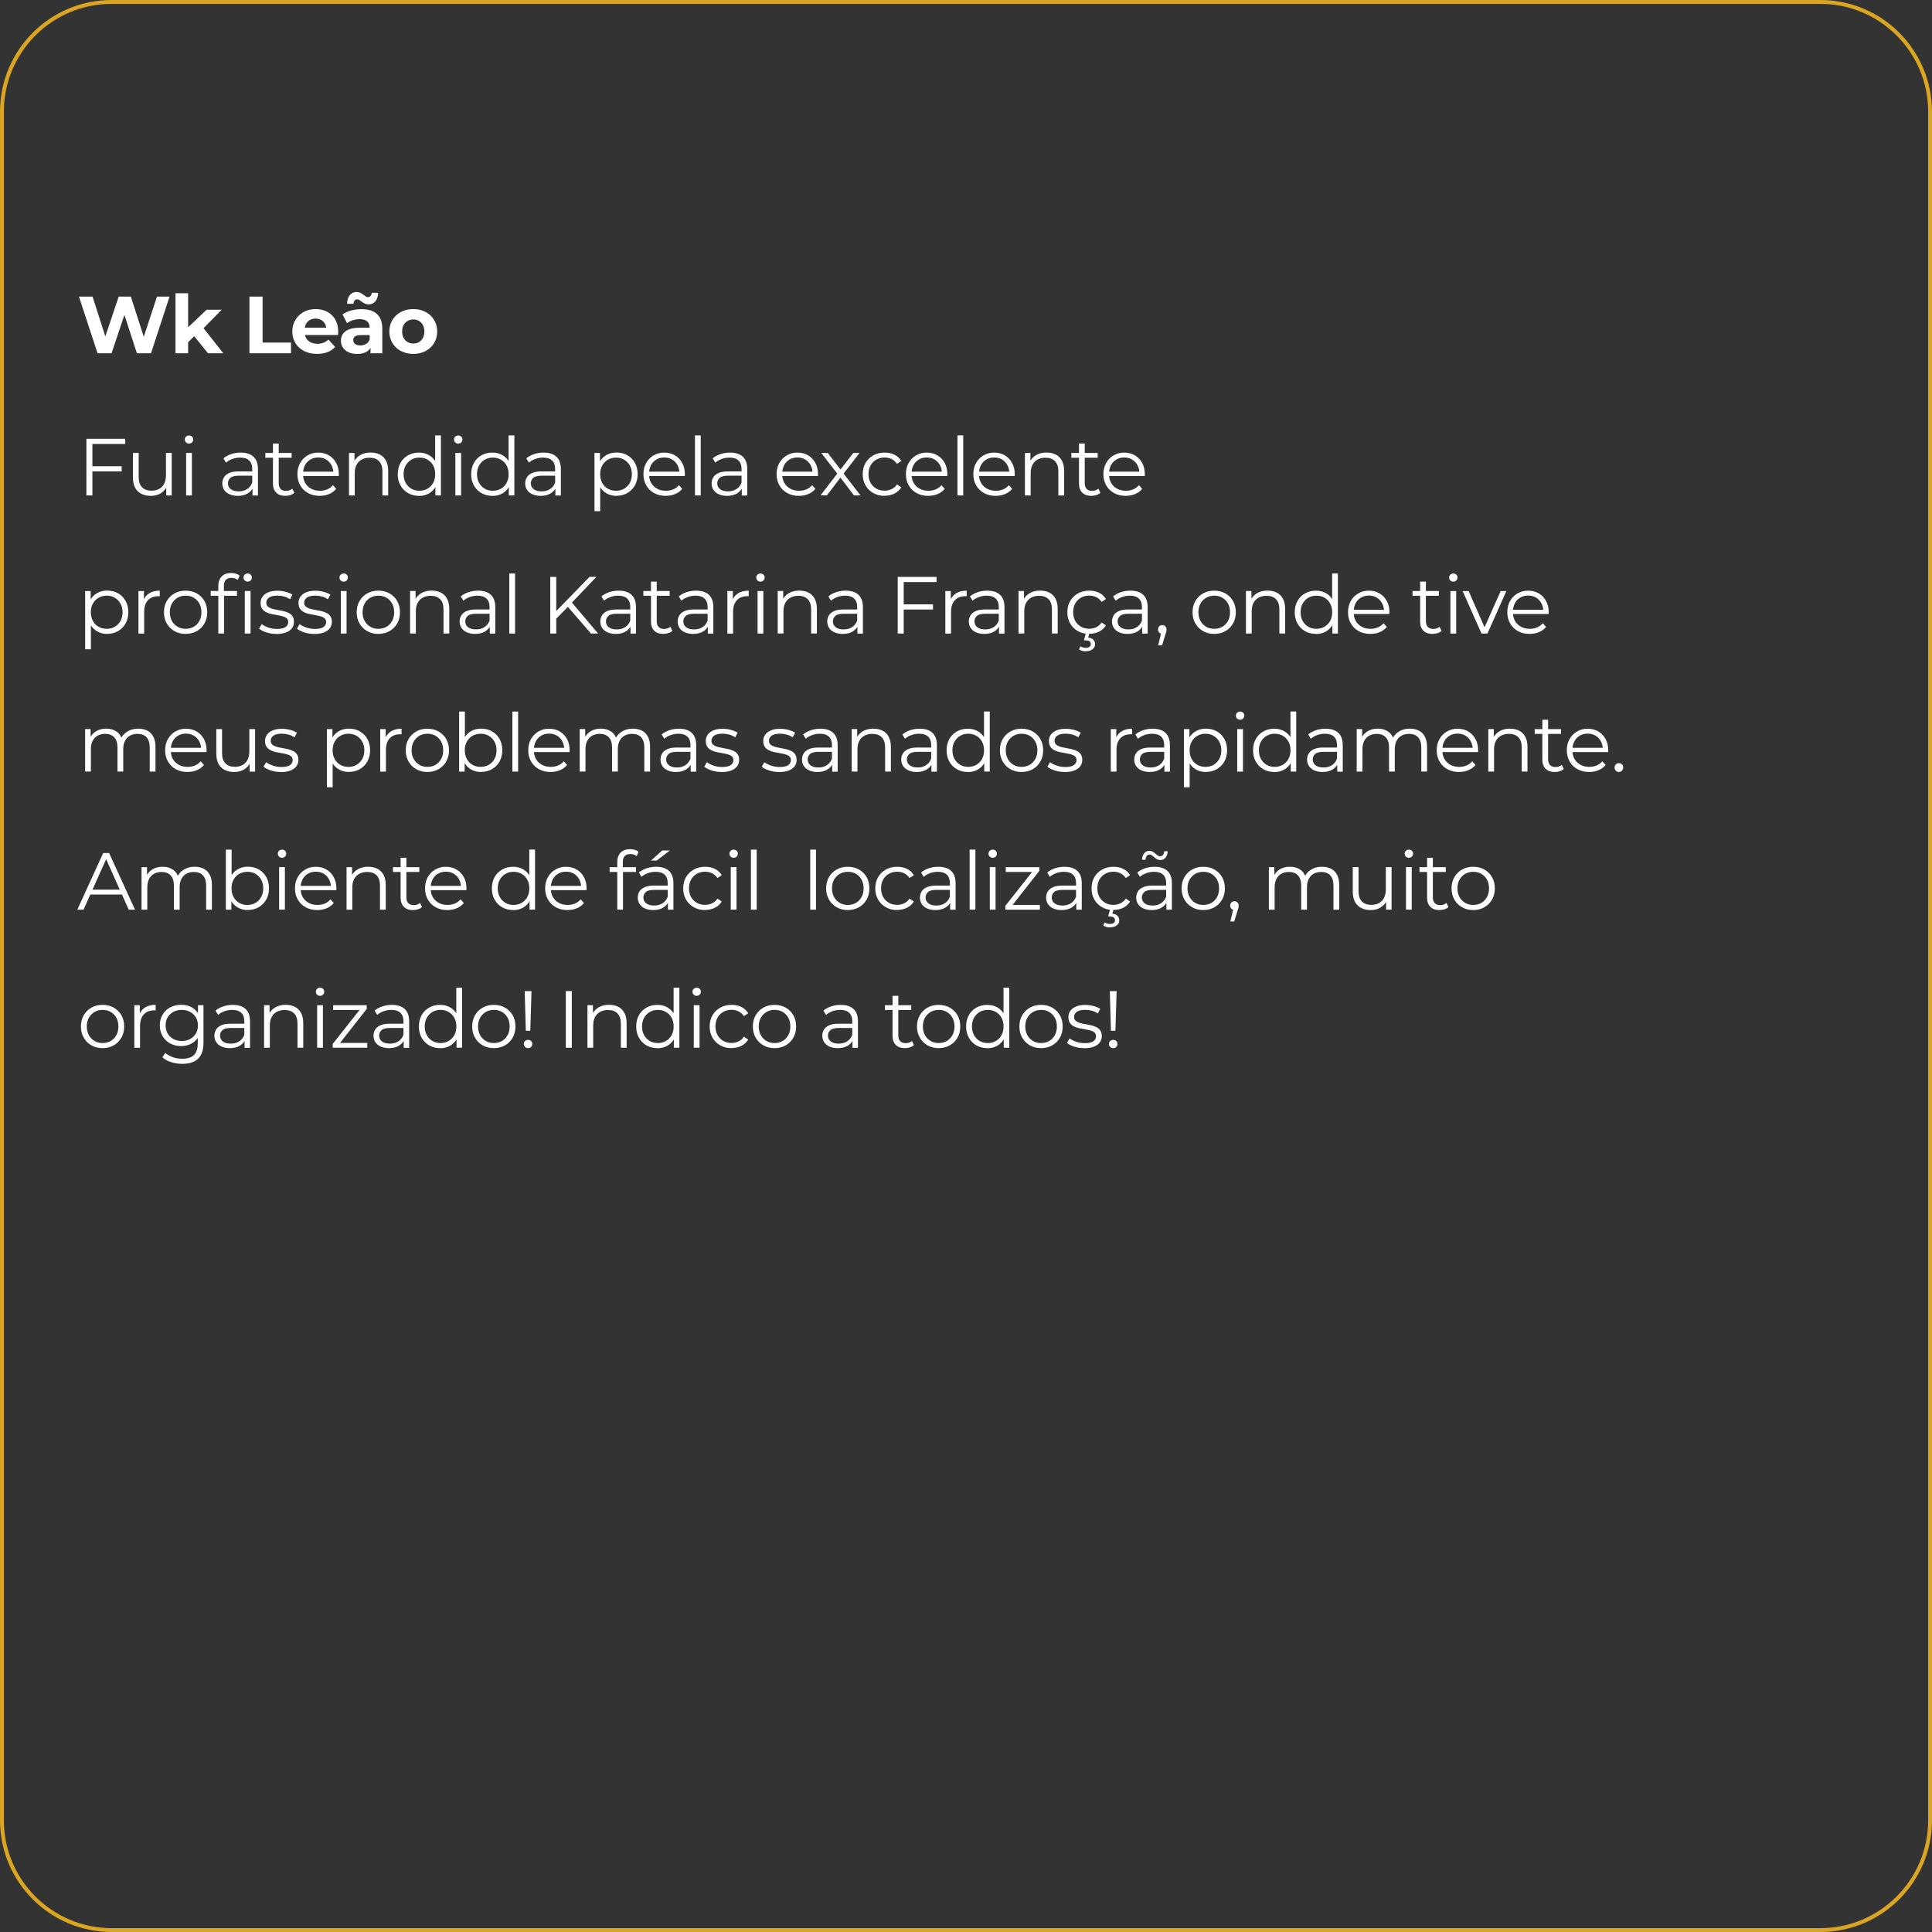 <?xml version="1.0" encoding="UTF-8"?> <svg xmlns="http://www.w3.org/2000/svg" id="Camada_2" data-name="Camada 2" viewBox="0 0 500 500"><rect x="0" y="0" width="500" height="500" fill="#333333" stroke="none"/><defs><style> .cls-1 { fill: #fff; } .cls-2 { fill: #daa520; } </style></defs><g id="Camada_1-2" data-name="Camada 1"><g><g><path class="cls-1" d="M43.88,76.76l-4.8,14.67h-3.65l-3.23-9.93-3.33,9.93h-3.62l-4.82-14.67h3.52l3.31,10.31,3.46-10.31h3.14l3.35,10.39,3.42-10.39h3.25Z"></path><path class="cls-1" d="M50.26,87.01l-1.57,1.55v2.87h-3.27v-15.54h3.27v8.8l4.78-4.53h3.9l-4.69,4.78,5.11,6.49h-3.96l-3.56-4.42Z"></path><path class="cls-1" d="M64.57,76.76h3.39v11.9h7.35v2.77h-10.75v-14.67Z"></path><path class="cls-1" d="M87.46,86.71h-8.53c.31,1.4,1.51,2.26,3.23,2.26,1.19,0,2.05-.36,2.83-1.09l1.74,1.89c-1.05,1.19-2.62,1.82-4.65,1.82-3.9,0-6.43-2.45-6.43-5.8s2.58-5.8,6.01-5.8,5.87,2.22,5.87,5.85c0,.25-.04,.61-.06,.88Zm-8.57-1.91h5.55c-.23-1.42-1.3-2.35-2.77-2.35s-2.56,.9-2.79,2.35Z"></path><path class="cls-1" d="M98.94,85v6.43h-3.06v-1.4c-.61,1.03-1.78,1.57-3.44,1.57-2.64,0-4.21-1.47-4.21-3.41s1.4-3.37,4.84-3.37h2.6c0-1.4-.84-2.22-2.6-2.22-1.19,0-2.43,.4-3.25,1.05l-1.17-2.28c1.24-.88,3.06-1.36,4.86-1.36,3.44,0,5.43,1.59,5.43,5.01Zm-7.46-6.37h-1.66c.04-1.86,.98-3.06,2.45-3.06s2.18,1.34,2.93,1.34c.57,0,.96-.44,1.01-1.13h1.65c-.04,1.8-.98,3-2.45,3s-2.18-1.32-2.93-1.32c-.57,0-.96,.42-1.01,1.17Zm4.19,9.24v-1.15h-2.24c-1.53,0-2.01,.57-2.01,1.32,0,.82,.69,1.36,1.84,1.36,1.09,0,2.03-.5,2.41-1.53Z"></path><path class="cls-1" d="M100.76,85.79c0-3.39,2.62-5.8,6.2-5.8s6.18,2.41,6.18,5.8-2.6,5.8-6.18,5.8-6.2-2.41-6.2-5.8Zm9.07,0c0-1.95-1.24-3.12-2.87-3.12s-2.89,1.17-2.89,3.12,1.26,3.12,2.89,3.12,2.87-1.17,2.87-3.12Z"></path></g><g><path class="cls-1" d="M23.91,128.22h-1.55v-14.66h10.05v1.34h-8.5v13.32Zm-.17-7.56h7.75v1.34h-7.75v-1.34Z"></path><path class="cls-1" d="M39.05,128.33c-.94,0-1.75-.17-2.45-.52s-1.24-.87-1.62-1.57c-.38-.7-.58-1.57-.58-2.62v-6.39h1.49v6.22c0,1.17,.29,2.06,.87,2.65,.58,.59,1.39,.89,2.44,.89,.77,0,1.44-.16,2-.47,.57-.31,1-.77,1.3-1.37,.3-.6,.45-1.32,.45-2.16v-5.76h1.49v11h-1.42v-3.02l.23,.54c-.35,.81-.89,1.44-1.62,1.9-.73,.45-1.59,.68-2.57,.68Z"></path><path class="cls-1" d="M48.92,114.8c-.31,0-.57-.1-.78-.31s-.31-.46-.31-.75,.1-.54,.31-.74c.21-.2,.47-.3,.78-.3s.57,.1,.77,.29c.21,.2,.31,.44,.31,.73s-.1,.57-.3,.77-.46,.31-.79,.31Zm-.75,13.43v-11h1.49v11h-1.49Z"></path><path class="cls-1" d="M61.55,128.33c-.82,0-1.54-.14-2.15-.41s-1.07-.65-1.39-1.13c-.32-.48-.48-1.04-.48-1.67,0-.57,.14-1.09,.41-1.56s.72-.84,1.34-1.13c.62-.29,1.46-.43,2.5-.43h3.79v1.11h-3.75c-1.06,0-1.8,.19-2.21,.57-.41,.38-.62,.84-.62,1.4,0,.63,.24,1.13,.73,1.51s1.17,.57,2.05,.57,1.56-.19,2.17-.58c.61-.38,1.05-.94,1.33-1.67l.33,1.03c-.28,.73-.76,1.31-1.46,1.74-.69,.43-1.56,.65-2.61,.65Zm3.79-.1v-2.43l-.06-.4v-4.06c0-.94-.26-1.65-.79-2.16-.52-.5-1.3-.75-2.34-.75-.71,0-1.39,.12-2.03,.36-.64,.24-1.19,.55-1.63,.94l-.67-1.11c.56-.47,1.23-.84,2.01-1.1,.78-.26,1.61-.39,2.47-.39,1.42,0,2.52,.35,3.3,1.06,.77,.71,1.16,1.78,1.16,3.22v6.83h-1.42Z"></path><path class="cls-1" d="M68.67,118.46v-1.24h6.81v1.24h-6.81Zm5.2,9.87c-1.03,0-1.83-.28-2.39-.84-.56-.56-.84-1.35-.84-2.37v-10.33h1.49v10.24c0,.64,.16,1.14,.49,1.49s.8,.52,1.41,.52c.66,0,1.2-.19,1.63-.57l.52,1.07c-.29,.27-.65,.46-1.06,.59-.41,.13-.83,.19-1.27,.19Z"></path><path class="cls-1" d="M82.75,128.33c-1.15,0-2.15-.24-3.02-.72-.87-.48-1.54-1.14-2.03-1.99-.49-.84-.73-1.81-.73-2.9s.23-2.05,.7-2.89c.47-.84,1.11-1.5,1.93-1.98,.82-.48,1.74-.72,2.75-.72s1.95,.23,2.75,.7,1.44,1.12,1.9,1.97c.46,.84,.69,1.82,.69,2.92,0,.07,0,.14-.01,.22,0,.08-.01,.16-.01,.24h-9.57v-1.11h8.78l-.59,.44c0-.8-.17-1.5-.51-2.13s-.81-1.11-1.39-1.46c-.59-.35-1.26-.52-2.03-.52s-1.43,.17-2.03,.52c-.6,.35-1.07,.84-1.4,1.47-.33,.63-.5,1.35-.5,2.16v.23c0,.84,.18,1.57,.55,2.21,.37,.64,.89,1.13,1.55,1.49,.66,.36,1.42,.53,2.27,.53,.67,0,1.29-.12,1.87-.36,.58-.24,1.08-.6,1.5-1.09l.84,.96c-.49,.59-1.1,1.03-1.83,1.34s-1.54,.46-2.42,.46Z"></path><path class="cls-1" d="M95.93,117.12c.89,0,1.68,.17,2.36,.51,.68,.34,1.21,.86,1.59,1.56s.58,1.58,.58,2.64v6.39h-1.49v-6.24c0-1.16-.29-2.04-.87-2.63-.58-.59-1.39-.89-2.44-.89-.78,0-1.46,.16-2.04,.47-.58,.31-1.03,.77-1.34,1.36-.31,.59-.47,1.31-.47,2.15v5.78h-1.49v-11h1.42v3.02l-.23-.57c.35-.8,.91-1.42,1.68-1.88,.77-.45,1.68-.68,2.74-.68Z"></path><path class="cls-1" d="M108.43,128.33c-1.05,0-1.99-.24-2.82-.71-.83-.47-1.48-1.13-1.96-1.98-.48-.84-.71-1.82-.71-2.92s.24-2.09,.71-2.93c.47-.84,1.13-1.49,1.96-1.96s1.77-.7,2.82-.7c.96,0,1.83,.22,2.59,.65,.76,.43,1.37,1.06,1.82,1.9,.45,.83,.68,1.85,.68,3.05s-.22,2.2-.67,3.04-1.05,1.48-1.81,1.92-1.63,.66-2.61,.66Zm.1-1.32c.78,0,1.48-.18,2.1-.53,.62-.36,1.11-.86,1.47-1.51,.36-.65,.53-1.4,.53-2.25s-.18-1.62-.53-2.26c-.36-.64-.84-1.14-1.47-1.5-.62-.36-1.32-.53-2.1-.53s-1.46,.18-2.07,.53c-.61,.36-1.1,.86-1.47,1.5-.36,.64-.54,1.4-.54,2.26s.18,1.6,.54,2.25c.36,.65,.85,1.15,1.47,1.51,.61,.36,1.31,.53,2.07,.53Zm4.15,1.21v-3.31l.15-2.22-.21-2.22v-7.79h1.49v15.54h-1.42Z"></path><path class="cls-1" d="M118.59,114.8c-.31,0-.57-.1-.78-.31s-.31-.46-.31-.75,.1-.54,.31-.74c.21-.2,.47-.3,.78-.3s.57,.1,.77,.29c.21,.2,.31,.44,.31,.73s-.1,.57-.3,.77-.46,.31-.79,.31Zm-.75,13.43v-11h1.49v11h-1.49Z"></path><path class="cls-1" d="M127.43,128.33c-1.05,0-1.99-.24-2.82-.71-.83-.47-1.48-1.13-1.96-1.98-.48-.84-.71-1.82-.71-2.92s.24-2.09,.71-2.93c.47-.84,1.13-1.49,1.96-1.96s1.77-.7,2.82-.7c.96,0,1.83,.22,2.59,.65,.76,.43,1.37,1.06,1.82,1.9,.45,.83,.68,1.85,.68,3.05s-.22,2.2-.67,3.04-1.05,1.48-1.81,1.92-1.63,.66-2.61,.66Zm.1-1.32c.78,0,1.48-.18,2.1-.53,.62-.36,1.11-.86,1.47-1.51,.36-.65,.53-1.4,.53-2.25s-.18-1.62-.53-2.26c-.36-.64-.84-1.14-1.47-1.5-.62-.36-1.32-.53-2.1-.53s-1.46,.18-2.07,.53c-.61,.36-1.1,.86-1.47,1.5-.36,.64-.54,1.4-.54,2.26s.18,1.6,.54,2.25c.36,.65,.85,1.15,1.47,1.51,.61,.36,1.31,.53,2.07,.53Zm4.15,1.21v-3.31l.15-2.22-.21-2.22v-7.79h1.49v15.54h-1.42Z"></path><path class="cls-1" d="M139.94,128.33c-.82,0-1.54-.14-2.15-.41s-1.07-.65-1.39-1.13c-.32-.48-.48-1.04-.48-1.67,0-.57,.14-1.09,.41-1.56s.72-.84,1.34-1.13c.62-.29,1.46-.43,2.5-.43h3.79v1.11h-3.75c-1.06,0-1.8,.19-2.21,.57-.41,.38-.62,.84-.62,1.4,0,.63,.24,1.13,.73,1.51s1.17,.57,2.05,.57,1.56-.19,2.17-.58c.61-.38,1.05-.94,1.33-1.67l.33,1.03c-.28,.73-.76,1.31-1.46,1.74-.69,.43-1.56,.65-2.61,.65Zm3.79-.1v-2.43l-.06-.4v-4.06c0-.94-.26-1.65-.79-2.16-.52-.5-1.3-.75-2.34-.75-.71,0-1.39,.12-2.03,.36-.64,.24-1.19,.55-1.63,.94l-.67-1.11c.56-.47,1.23-.84,2.01-1.1,.78-.26,1.61-.39,2.47-.39,1.42,0,2.52,.35,3.3,1.06,.77,.71,1.16,1.78,1.16,3.22v6.83h-1.42Z"></path><path class="cls-1" d="M153.85,132.29v-15.06h1.42v3.31l-.15,2.2,.21,2.22v7.33h-1.49Zm5.68-3.96c-.95,0-1.81-.22-2.58-.66s-1.38-1.08-1.83-1.91c-.45-.83-.68-1.85-.68-3.05s.22-2.22,.67-3.05c.45-.83,1.05-1.46,1.82-1.9,.77-.43,1.63-.65,2.6-.65,1.05,0,1.99,.23,2.82,.7s1.48,1.12,1.96,1.97c.47,.84,.71,1.82,.71,2.92s-.24,2.09-.71,2.93c-.48,.84-1.13,1.49-1.96,1.97-.83,.48-1.77,.71-2.82,.71Zm-.1-1.32c.78,0,1.48-.18,2.09-.53,.61-.36,1.1-.86,1.47-1.51,.36-.65,.54-1.4,.54-2.25s-.18-1.6-.54-2.24c-.36-.64-.85-1.15-1.47-1.51-.61-.36-1.31-.54-2.09-.54s-1.48,.18-2.11,.54c-.62,.36-1.11,.87-1.47,1.51-.36,.64-.53,1.39-.53,2.24s.18,1.6,.53,2.25,.84,1.15,1.47,1.51c.62,.36,1.32,.53,2.11,.53Z"></path><path class="cls-1" d="M172.3,128.33c-1.15,0-2.15-.24-3.02-.72-.87-.48-1.54-1.14-2.03-1.99-.49-.84-.73-1.81-.73-2.9s.23-2.05,.7-2.89c.47-.84,1.11-1.5,1.93-1.98,.82-.48,1.74-.72,2.75-.72s1.95,.23,2.75,.7,1.44,1.12,1.9,1.97c.46,.84,.69,1.82,.69,2.92,0,.07,0,.14-.01,.22,0,.08-.01,.16-.01,.24h-9.57v-1.11h8.78l-.59,.44c0-.8-.17-1.5-.51-2.13s-.81-1.11-1.39-1.46c-.59-.35-1.26-.52-2.03-.52s-1.43,.17-2.03,.52c-.6,.35-1.07,.84-1.4,1.47-.33,.63-.5,1.35-.5,2.16v.23c0,.84,.18,1.57,.55,2.21,.37,.64,.89,1.13,1.55,1.49,.66,.36,1.42,.53,2.27,.53,.67,0,1.29-.12,1.87-.36,.58-.24,1.08-.6,1.5-1.09l.84,.96c-.49,.59-1.1,1.03-1.83,1.34s-1.54,.46-2.42,.46Z"></path><path class="cls-1" d="M179.86,128.22v-15.54h1.49v15.54h-1.49Z"></path><path class="cls-1" d="M188.18,128.33c-.82,0-1.54-.14-2.15-.41s-1.07-.65-1.39-1.13c-.32-.48-.48-1.04-.48-1.67,0-.57,.14-1.09,.41-1.56s.72-.84,1.34-1.13c.62-.29,1.46-.43,2.5-.43h3.79v1.11h-3.75c-1.06,0-1.8,.19-2.21,.57-.41,.38-.62,.84-.62,1.4,0,.63,.24,1.13,.73,1.51s1.17,.57,2.05,.57,1.56-.19,2.17-.58c.61-.38,1.05-.94,1.33-1.67l.33,1.03c-.28,.73-.76,1.31-1.46,1.74-.69,.43-1.56,.65-2.61,.65Zm3.79-.1v-2.43l-.06-.4v-4.06c0-.94-.26-1.65-.79-2.16-.52-.5-1.3-.75-2.34-.75-.71,0-1.39,.12-2.03,.36-.64,.24-1.19,.55-1.63,.94l-.67-1.11c.56-.47,1.23-.84,2.01-1.1,.78-.26,1.61-.39,2.47-.39,1.42,0,2.52,.35,3.3,1.06,.77,.71,1.16,1.78,1.16,3.22v6.83h-1.42Z"></path><path class="cls-1" d="M206.76,128.33c-1.15,0-2.15-.24-3.02-.72-.87-.48-1.54-1.14-2.03-1.99-.49-.84-.73-1.81-.73-2.9s.23-2.05,.7-2.89c.47-.84,1.11-1.5,1.93-1.98,.82-.48,1.74-.72,2.75-.72s1.95,.23,2.75,.7,1.44,1.12,1.9,1.97c.46,.84,.69,1.82,.69,2.92,0,.07,0,.14-.01,.22,0,.08-.01,.16-.01,.24h-9.57v-1.11h8.78l-.59,.44c0-.8-.17-1.5-.51-2.13s-.81-1.11-1.39-1.46c-.59-.35-1.26-.52-2.03-.52s-1.43,.17-2.03,.52c-.6,.35-1.07,.84-1.4,1.47-.33,.63-.5,1.35-.5,2.16v.23c0,.84,.18,1.57,.55,2.21,.37,.64,.89,1.13,1.55,1.49,.66,.36,1.42,.53,2.27,.53,.67,0,1.29-.12,1.87-.36,.58-.24,1.08-.6,1.5-1.09l.84,.96c-.49,.59-1.1,1.03-1.83,1.34s-1.54,.46-2.42,.46Z"></path><path class="cls-1" d="M212.33,128.22l4.65-6.03-.02,.73-4.42-5.7h1.68l3.62,4.71-.63-.02,3.62-4.69h1.63l-4.46,5.76,.02-.8,4.69,6.03h-1.7l-3.83-5.03,.59,.08-3.77,4.94h-1.68Z"></path><path class="cls-1" d="M228.94,128.33c-1.09,0-2.06-.24-2.92-.72-.86-.48-1.53-1.14-2.02-1.99-.49-.84-.73-1.81-.73-2.9s.24-2.07,.73-2.91c.49-.84,1.16-1.49,2.02-1.97,.86-.47,1.83-.71,2.92-.71,.94,0,1.78,.18,2.53,.54,.75,.36,1.35,.91,1.78,1.63l-1.11,.75c-.38-.56-.85-.97-1.4-1.24-.56-.27-1.17-.4-1.82-.4-.78,0-1.49,.18-2.12,.53-.63,.36-1.12,.86-1.49,1.5-.36,.64-.54,1.4-.54,2.26s.18,1.62,.54,2.26c.36,.64,.86,1.14,1.49,1.5,.63,.36,1.33,.53,2.12,.53,.66,0,1.26-.13,1.82-.4,.56-.27,1.03-.67,1.4-1.22l1.11,.75c-.43,.71-1.03,1.25-1.78,1.62-.75,.37-1.6,.56-2.53,.56Z"></path><path class="cls-1" d="M240.23,128.33c-1.15,0-2.15-.24-3.02-.72-.87-.48-1.54-1.14-2.03-1.99-.49-.84-.73-1.81-.73-2.9s.23-2.05,.7-2.89c.47-.84,1.11-1.5,1.93-1.98,.82-.48,1.74-.72,2.75-.72s1.95,.23,2.75,.7,1.44,1.12,1.9,1.97c.46,.84,.69,1.82,.69,2.92,0,.07,0,.14-.01,.22,0,.08-.01,.16-.01,.24h-9.57v-1.11h8.78l-.59,.44c0-.8-.17-1.5-.51-2.13s-.81-1.11-1.39-1.46c-.59-.35-1.26-.52-2.03-.52s-1.43,.17-2.03,.52c-.6,.35-1.07,.84-1.4,1.47-.33,.63-.5,1.35-.5,2.16v.23c0,.84,.18,1.57,.55,2.21,.37,.64,.89,1.13,1.55,1.49,.66,.36,1.42,.53,2.27,.53,.67,0,1.29-.12,1.87-.36,.58-.24,1.08-.6,1.5-1.09l.84,.96c-.49,.59-1.1,1.03-1.83,1.34s-1.54,.46-2.42,.46Z"></path><path class="cls-1" d="M247.79,128.22v-15.54h1.49v15.54h-1.49Z"></path><path class="cls-1" d="M257.68,128.33c-1.15,0-2.15-.24-3.02-.72-.87-.48-1.54-1.14-2.03-1.99-.49-.84-.73-1.81-.73-2.9s.23-2.05,.7-2.89c.47-.84,1.11-1.5,1.93-1.98,.82-.48,1.74-.72,2.75-.72s1.95,.23,2.75,.7,1.44,1.12,1.9,1.97c.46,.84,.69,1.82,.69,2.92,0,.07,0,.14-.01,.22,0,.08-.01,.16-.01,.24h-9.57v-1.11h8.78l-.59,.44c0-.8-.17-1.5-.51-2.13s-.81-1.11-1.39-1.46c-.59-.35-1.26-.52-2.03-.52s-1.43,.17-2.03,.52c-.6,.35-1.07,.84-1.4,1.47-.33,.63-.5,1.35-.5,2.16v.23c0,.84,.18,1.57,.55,2.21,.37,.64,.89,1.13,1.55,1.49,.66,.36,1.42,.53,2.27,.53,.67,0,1.29-.12,1.87-.36,.58-.24,1.08-.6,1.5-1.09l.84,.96c-.49,.59-1.1,1.03-1.83,1.34s-1.54,.46-2.42,.46Z"></path><path class="cls-1" d="M270.86,117.12c.89,0,1.68,.17,2.36,.51,.68,.34,1.21,.86,1.59,1.56s.58,1.58,.58,2.64v6.39h-1.49v-6.24c0-1.16-.29-2.04-.87-2.63-.58-.59-1.39-.89-2.44-.89-.78,0-1.46,.16-2.04,.47-.58,.31-1.03,.77-1.34,1.36-.31,.59-.47,1.31-.47,2.15v5.78h-1.49v-11h1.42v3.02l-.23-.57c.35-.8,.91-1.42,1.68-1.88,.77-.45,1.68-.68,2.74-.68Z"></path><path class="cls-1" d="M277.27,118.46v-1.24h6.81v1.24h-6.81Zm5.2,9.87c-1.03,0-1.83-.28-2.39-.84-.56-.56-.84-1.35-.84-2.37v-10.33h1.49v10.24c0,.64,.16,1.14,.49,1.49s.8,.52,1.41,.52c.66,0,1.2-.19,1.63-.57l.52,1.07c-.29,.27-.65,.46-1.06,.59-.41,.13-.83,.19-1.27,.19Z"></path><path class="cls-1" d="M291.34,128.33c-1.15,0-2.15-.24-3.02-.72-.87-.48-1.54-1.14-2.03-1.99-.49-.84-.73-1.81-.73-2.9s.23-2.05,.7-2.89c.47-.84,1.11-1.5,1.93-1.98,.82-.48,1.74-.72,2.75-.72s1.95,.23,2.75,.7,1.44,1.12,1.9,1.97c.46,.84,.69,1.82,.69,2.92,0,.07,0,.14-.01,.22,0,.08-.01,.16-.01,.24h-9.57v-1.11h8.78l-.59,.44c0-.8-.17-1.5-.51-2.13s-.81-1.11-1.39-1.46c-.59-.35-1.26-.52-2.03-.52s-1.43,.17-2.03,.52c-.6,.35-1.07,.84-1.4,1.47-.33,.63-.5,1.35-.5,2.16v.23c0,.84,.18,1.57,.55,2.21,.37,.64,.89,1.13,1.55,1.49,.66,.36,1.42,.53,2.27,.53,.67,0,1.29-.12,1.87-.36,.58-.24,1.08-.6,1.5-1.09l.84,.96c-.49,.59-1.1,1.03-1.83,1.34s-1.54,.46-2.42,.46Z"></path><path class="cls-1" d="M22.04,168.02v-15.06h1.42v3.31l-.15,2.2,.21,2.22v7.33h-1.49Zm5.68-3.96c-.95,0-1.81-.22-2.58-.66s-1.38-1.08-1.83-1.91c-.45-.83-.68-1.85-.68-3.05s.22-2.22,.67-3.05c.45-.83,1.05-1.46,1.82-1.9,.77-.43,1.63-.65,2.6-.65,1.05,0,1.99,.23,2.82,.7s1.48,1.12,1.96,1.97c.47,.84,.71,1.82,.71,2.92s-.24,2.09-.71,2.93c-.48,.84-1.13,1.49-1.96,1.97-.83,.48-1.77,.71-2.82,.71Zm-.1-1.32c.78,0,1.48-.18,2.09-.53,.61-.36,1.1-.86,1.47-1.51,.36-.65,.54-1.4,.54-2.25s-.18-1.6-.54-2.24c-.36-.64-.85-1.15-1.47-1.51-.61-.36-1.31-.54-2.09-.54s-1.48,.18-2.11,.54c-.62,.36-1.11,.87-1.47,1.51-.36,.64-.53,1.39-.53,2.24s.18,1.6,.53,2.25,.84,1.15,1.47,1.51c.62,.36,1.32,.53,2.11,.53Z"></path><path class="cls-1" d="M35.83,163.96v-11h1.42v3l-.15-.52c.31-.84,.82-1.48,1.55-1.92,.73-.44,1.63-.66,2.7-.66v1.45c-.06,0-.11,0-.17-.01-.06,0-.11-.01-.17-.01-1.16,0-2.07,.35-2.72,1.06-.66,.71-.98,1.71-.98,3.01v5.61h-1.49Z"></path><path class="cls-1" d="M48.02,164.06c-1.06,0-2.01-.24-2.86-.72-.85-.48-1.51-1.14-2-1.99-.49-.84-.73-1.81-.73-2.9s.24-2.07,.73-2.91c.49-.84,1.15-1.49,1.99-1.97,.84-.47,1.79-.71,2.87-.71s2.06,.24,2.9,.71c.84,.48,1.51,1.13,1.99,1.97s.72,1.81,.72,2.91-.24,2.06-.72,2.9c-.48,.85-1.15,1.51-2,1.99-.85,.48-1.82,.72-2.89,.72Zm0-1.32c.8,0,1.5-.18,2.12-.53,.61-.36,1.1-.86,1.46-1.51,.36-.65,.53-1.4,.53-2.25s-.18-1.62-.53-2.26c-.36-.64-.84-1.14-1.46-1.5-.61-.36-1.31-.53-2.09-.53s-1.48,.18-2.09,.53c-.61,.36-1.1,.86-1.47,1.5-.36,.64-.54,1.4-.54,2.26s.18,1.6,.54,2.25c.36,.65,.85,1.15,1.47,1.51,.61,.36,1.31,.53,2.07,.53Z"></path><path class="cls-1" d="M54.53,154.19v-1.24h6.81v1.24h-6.81Zm1.97,9.76v-12.38c0-.98,.29-1.77,.86-2.37,.57-.6,1.4-.9,2.47-.9,.42,0,.82,.06,1.21,.17,.39,.11,.72,.29,.98,.52l-.5,1.11c-.21-.18-.45-.32-.73-.41-.28-.09-.58-.14-.9-.14-.63,0-1.11,.17-1.45,.52-.34,.35-.5,.87-.5,1.55v1.68l.04,.69v9.95h-1.49Zm7.6-13.43c-.31,0-.57-.1-.77-.31s-.31-.46-.31-.75,.1-.54,.31-.74c.21-.2,.47-.3,.77-.3s.57,.1,.77,.29c.21,.2,.31,.44,.31,.73s-.1,.57-.3,.77c-.2,.21-.46,.31-.79,.31Zm-.75,13.43v-11h1.49v11h-1.49Z"></path><path class="cls-1" d="M71.54,164.06c-.91,0-1.77-.13-2.58-.39s-1.45-.58-1.91-.97l.67-1.17c.45,.33,1.02,.62,1.72,.87,.7,.24,1.43,.37,2.2,.37,1.05,0,1.8-.16,2.26-.49s.69-.76,.69-1.31c0-.4-.13-.72-.39-.95-.26-.23-.6-.4-1.02-.52s-.89-.22-1.4-.3c-.52-.08-1.03-.18-1.54-.29-.51-.11-.97-.28-1.39-.49-.42-.22-.76-.51-1.02-.89-.26-.38-.39-.88-.39-1.51s.17-1.14,.5-1.61c.34-.47,.83-.85,1.48-1.12,.65-.27,1.44-.41,2.38-.41,.71,0,1.42,.09,2.14,.28,.71,.19,1.3,.44,1.76,.74l-.65,1.19c-.49-.33-1.01-.58-1.57-.72-.56-.15-1.12-.22-1.68-.22-.99,0-1.72,.17-2.19,.51-.47,.34-.7,.78-.7,1.31,0,.42,.13,.75,.39,.98,.26,.24,.6,.42,1.03,.56,.43,.13,.89,.24,1.4,.32,.51,.08,1.02,.19,1.53,.3,.51,.12,.98,.28,1.4,.48,.43,.2,.77,.49,1.03,.86,.26,.37,.39,.86,.39,1.46,0,.64-.18,1.2-.53,1.67-.36,.47-.87,.83-1.55,1.09-.68,.26-1.5,.39-2.46,.39Z"></path><path class="cls-1" d="M81.35,164.06c-.91,0-1.77-.13-2.58-.39s-1.45-.58-1.91-.97l.67-1.17c.45,.33,1.02,.62,1.72,.87,.7,.24,1.43,.37,2.2,.37,1.05,0,1.8-.16,2.26-.49s.69-.76,.69-1.31c0-.4-.13-.72-.39-.95-.26-.23-.6-.4-1.02-.52s-.89-.22-1.4-.3c-.52-.08-1.03-.18-1.54-.29-.51-.11-.97-.28-1.39-.49-.42-.22-.76-.51-1.02-.89-.26-.38-.39-.88-.39-1.51s.17-1.14,.5-1.61c.34-.47,.83-.85,1.48-1.12,.65-.27,1.44-.41,2.38-.41,.71,0,1.42,.09,2.14,.28,.71,.19,1.3,.44,1.76,.74l-.65,1.19c-.49-.33-1.01-.58-1.57-.72-.56-.15-1.12-.22-1.68-.22-.99,0-1.72,.17-2.19,.51-.47,.34-.7,.78-.7,1.31,0,.42,.13,.75,.39,.98,.26,.24,.6,.42,1.03,.56,.43,.13,.89,.24,1.4,.32,.51,.08,1.02,.19,1.53,.3,.51,.12,.98,.28,1.4,.48,.43,.2,.77,.49,1.03,.86,.26,.37,.39,.86,.39,1.46,0,.64-.18,1.2-.53,1.67-.36,.47-.87,.83-1.55,1.09-.68,.26-1.5,.39-2.46,.39Z"></path><path class="cls-1" d="M88.95,150.53c-.31,0-.57-.1-.78-.31s-.31-.46-.31-.75,.1-.54,.31-.74c.21-.2,.47-.3,.78-.3s.57,.1,.77,.29c.21,.2,.31,.44,.31,.73s-.1,.57-.3,.77-.46,.31-.79,.31Zm-.75,13.43v-11h1.49v11h-1.49Z"></path><path class="cls-1" d="M97.9,164.06c-1.06,0-2.01-.24-2.86-.72-.85-.48-1.51-1.14-2-1.99-.49-.84-.73-1.81-.73-2.9s.24-2.07,.73-2.91c.49-.84,1.15-1.49,1.99-1.97,.84-.47,1.79-.71,2.87-.71s2.06,.24,2.9,.71c.84,.48,1.51,1.13,1.99,1.97s.72,1.81,.72,2.91-.24,2.06-.72,2.9c-.48,.85-1.15,1.51-2,1.99-.85,.48-1.82,.72-2.89,.72Zm0-1.32c.8,0,1.5-.18,2.12-.53,.61-.36,1.1-.86,1.46-1.51,.36-.65,.53-1.4,.53-2.25s-.18-1.62-.53-2.26c-.36-.64-.84-1.14-1.46-1.5-.61-.36-1.31-.53-2.09-.53s-1.48,.18-2.09,.53c-.61,.36-1.1,.86-1.47,1.5-.36,.64-.54,1.4-.54,2.26s.18,1.6,.54,2.25c.36,.65,.85,1.15,1.47,1.51,.61,.36,1.31,.53,2.07,.53Z"></path><path class="cls-1" d="M111.74,152.85c.89,0,1.68,.17,2.36,.51,.68,.34,1.21,.86,1.59,1.56s.58,1.58,.58,2.64v6.39h-1.49v-6.24c0-1.16-.29-2.04-.87-2.63-.58-.59-1.39-.89-2.44-.89-.78,0-1.46,.16-2.04,.47-.58,.31-1.03,.77-1.34,1.36-.31,.59-.47,1.31-.47,2.15v5.78h-1.49v-11h1.42v3.02l-.23-.57c.35-.8,.91-1.42,1.68-1.88,.77-.45,1.68-.68,2.74-.68Z"></path><path class="cls-1" d="M122.97,164.06c-.82,0-1.54-.14-2.15-.41s-1.07-.65-1.39-1.13c-.32-.48-.48-1.04-.48-1.67,0-.57,.14-1.09,.41-1.56s.72-.84,1.34-1.13c.62-.29,1.46-.43,2.5-.43h3.79v1.11h-3.75c-1.06,0-1.8,.19-2.21,.57-.41,.38-.62,.84-.62,1.4,0,.63,.24,1.13,.73,1.51s1.17,.57,2.05,.57,1.56-.19,2.17-.58c.61-.38,1.05-.94,1.33-1.67l.33,1.03c-.28,.73-.76,1.31-1.46,1.74-.69,.43-1.56,.65-2.61,.65Zm3.79-.1v-2.43l-.06-.4v-4.06c0-.94-.26-1.65-.79-2.16-.52-.5-1.3-.75-2.34-.75-.71,0-1.39,.12-2.03,.36-.64,.24-1.19,.55-1.63,.94l-.67-1.11c.56-.47,1.23-.84,2.01-1.1,.78-.26,1.61-.39,2.47-.39,1.42,0,2.52,.35,3.3,1.06,.77,.71,1.16,1.78,1.16,3.22v6.83h-1.42Z"></path><path class="cls-1" d="M131.81,163.96v-15.54h1.49v15.54h-1.49Z"></path><path class="cls-1" d="M142.41,163.96v-14.66h1.55v14.66h-1.55Zm1.34-3.65l-.06-1.89,8.88-9.13h1.78l-6.47,6.79-.88,.94-3.25,3.29Zm9.2,3.65l-6.33-7.29,1.05-1.13,7.12,8.42h-1.84Z"></path><path class="cls-1" d="M159.38,164.06c-.82,0-1.54-.14-2.15-.41s-1.07-.65-1.39-1.13c-.32-.48-.48-1.04-.48-1.67,0-.57,.14-1.09,.41-1.56s.72-.84,1.34-1.13c.62-.29,1.46-.43,2.5-.43h3.79v1.11h-3.75c-1.06,0-1.8,.19-2.21,.57-.41,.38-.62,.84-.62,1.4,0,.63,.24,1.13,.73,1.51s1.17,.57,2.05,.57,1.56-.19,2.17-.58c.61-.38,1.05-.94,1.33-1.67l.33,1.03c-.28,.73-.76,1.31-1.46,1.74-.69,.43-1.56,.65-2.61,.65Zm3.79-.1v-2.43l-.06-.4v-4.06c0-.94-.26-1.65-.79-2.16-.52-.5-1.3-.75-2.34-.75-.71,0-1.39,.12-2.03,.36-.64,.24-1.19,.55-1.63,.94l-.67-1.11c.56-.47,1.23-.84,2.01-1.1,.78-.26,1.61-.39,2.47-.39,1.42,0,2.52,.35,3.3,1.06,.77,.71,1.16,1.78,1.16,3.22v6.83h-1.42Z"></path><path class="cls-1" d="M166.5,154.19v-1.24h6.81v1.24h-6.81Zm5.2,9.87c-1.03,0-1.83-.28-2.39-.84-.56-.56-.84-1.35-.84-2.37v-10.33h1.49v10.24c0,.64,.16,1.14,.49,1.49s.8,.52,1.41,.52c.66,0,1.2-.19,1.63-.57l.52,1.07c-.29,.27-.65,.46-1.06,.59-.41,.13-.83,.19-1.27,.19Z"></path><path class="cls-1" d="M179.4,164.06c-.82,0-1.54-.14-2.15-.41s-1.07-.65-1.39-1.13c-.32-.48-.48-1.04-.48-1.67,0-.57,.14-1.09,.41-1.56s.72-.84,1.34-1.13c.62-.29,1.46-.43,2.5-.43h3.79v1.11h-3.75c-1.06,0-1.8,.19-2.21,.57-.41,.38-.62,.84-.62,1.4,0,.63,.24,1.13,.73,1.51s1.17,.57,2.05,.57,1.56-.19,2.17-.58c.61-.38,1.05-.94,1.33-1.67l.33,1.03c-.28,.73-.76,1.31-1.46,1.74-.69,.43-1.56,.65-2.61,.65Zm3.79-.1v-2.43l-.06-.4v-4.06c0-.94-.26-1.65-.79-2.16-.52-.5-1.3-.75-2.34-.75-.71,0-1.39,.12-2.03,.36-.64,.24-1.19,.55-1.63,.94l-.67-1.11c.56-.47,1.23-.84,2.01-1.1,.78-.26,1.61-.39,2.47-.39,1.42,0,2.52,.35,3.3,1.06,.77,.71,1.16,1.78,1.16,3.22v6.83h-1.42Z"></path><path class="cls-1" d="M188.24,163.96v-11h1.42v3l-.15-.52c.31-.84,.82-1.48,1.55-1.92,.73-.44,1.63-.66,2.7-.66v1.45c-.06,0-.11,0-.17-.01-.06,0-.11-.01-.17-.01-1.16,0-2.07,.35-2.72,1.06-.66,.71-.98,1.71-.98,3.01v5.61h-1.49Z"></path><path class="cls-1" d="M196.81,150.53c-.31,0-.57-.1-.78-.31s-.31-.46-.31-.75,.1-.54,.31-.74c.21-.2,.47-.3,.78-.3s.57,.1,.77,.29c.21,.2,.31,.44,.31,.73s-.1,.57-.3,.77-.46,.31-.79,.31Zm-.75,13.43v-11h1.49v11h-1.49Z"></path><path class="cls-1" d="M206.88,152.85c.89,0,1.68,.17,2.36,.51,.68,.34,1.21,.86,1.59,1.56s.58,1.58,.58,2.64v6.39h-1.49v-6.24c0-1.16-.29-2.04-.87-2.63-.58-.59-1.39-.89-2.44-.89-.78,0-1.46,.16-2.04,.47-.58,.31-1.03,.77-1.34,1.36-.31,.59-.47,1.31-.47,2.15v5.78h-1.49v-11h1.42v3.02l-.23-.57c.35-.8,.91-1.42,1.68-1.88,.77-.45,1.68-.68,2.74-.68Z"></path><path class="cls-1" d="M218.11,164.06c-.82,0-1.54-.14-2.15-.41s-1.07-.65-1.39-1.13c-.32-.48-.48-1.04-.48-1.67,0-.57,.14-1.09,.41-1.56s.72-.84,1.34-1.13c.62-.29,1.46-.43,2.5-.43h3.79v1.11h-3.75c-1.06,0-1.8,.19-2.21,.57-.41,.38-.62,.84-.62,1.4,0,.63,.24,1.13,.73,1.51s1.17,.57,2.05,.57,1.56-.19,2.17-.58c.61-.38,1.05-.94,1.33-1.67l.33,1.03c-.28,.73-.76,1.31-1.46,1.74-.69,.43-1.56,.65-2.61,.65Zm3.79-.1v-2.43l-.06-.4v-4.06c0-.94-.26-1.65-.79-2.16-.52-.5-1.3-.75-2.34-.75-.71,0-1.39,.12-2.03,.36-.64,.24-1.19,.55-1.63,.94l-.67-1.11c.56-.47,1.23-.84,2.01-1.1,.78-.26,1.61-.39,2.47-.39,1.42,0,2.52,.35,3.3,1.06,.77,.71,1.16,1.78,1.16,3.22v6.83h-1.42Z"></path><path class="cls-1" d="M233.88,163.96h-1.55v-14.66h10.05v1.34h-8.5v13.32Zm-.17-7.56h7.75v1.34h-7.75v-1.34Z"></path><path class="cls-1" d="M244.65,163.96v-11h1.42v3l-.15-.52c.31-.84,.82-1.48,1.55-1.92,.73-.44,1.63-.66,2.7-.66v1.45c-.06,0-.11,0-.17-.01-.06,0-.11-.01-.17-.01-1.16,0-2.07,.35-2.72,1.06-.66,.71-.98,1.71-.98,3.01v5.61h-1.49Z"></path><path class="cls-1" d="M254.75,164.06c-.82,0-1.54-.14-2.15-.41s-1.07-.65-1.39-1.13c-.32-.48-.48-1.04-.48-1.67,0-.57,.14-1.09,.41-1.56s.72-.84,1.34-1.13c.62-.29,1.46-.43,2.5-.43h3.79v1.11h-3.75c-1.06,0-1.8,.19-2.21,.57-.41,.38-.62,.84-.62,1.4,0,.63,.24,1.13,.73,1.51s1.17,.57,2.05,.57,1.56-.19,2.17-.58c.61-.38,1.05-.94,1.33-1.67l.33,1.03c-.28,.73-.76,1.31-1.46,1.74-.69,.43-1.56,.65-2.61,.65Zm3.79-.1v-2.43l-.06-.4v-4.06c0-.94-.26-1.65-.79-2.16-.52-.5-1.3-.75-2.34-.75-.71,0-1.39,.12-2.03,.36-.64,.24-1.19,.55-1.63,.94l-.67-1.11c.56-.47,1.23-.84,2.01-1.1,.78-.26,1.61-.39,2.47-.39,1.42,0,2.52,.35,3.3,1.06,.77,.71,1.16,1.78,1.16,3.22v6.83h-1.42Z"></path><path class="cls-1" d="M269.2,152.85c.89,0,1.68,.17,2.36,.51,.68,.34,1.21,.86,1.59,1.56s.58,1.58,.58,2.64v6.39h-1.49v-6.24c0-1.16-.29-2.04-.87-2.63-.58-.59-1.39-.89-2.44-.89-.78,0-1.46,.16-2.04,.47-.58,.31-1.03,.77-1.34,1.36-.31,.59-.47,1.31-.47,2.15v5.78h-1.49v-11h1.42v3.02l-.23-.57c.35-.8,.91-1.42,1.68-1.88,.77-.45,1.68-.68,2.74-.68Z"></path><path class="cls-1" d="M281.9,164.06c-1.09,0-2.06-.24-2.92-.72-.86-.48-1.53-1.14-2.02-1.99-.49-.84-.73-1.81-.73-2.9s.24-2.07,.73-2.91c.49-.84,1.16-1.49,2.02-1.97,.86-.47,1.83-.71,2.92-.71,.94,0,1.78,.18,2.53,.54,.75,.36,1.35,.91,1.78,1.63l-1.11,.75c-.38-.56-.85-.97-1.4-1.24-.56-.27-1.17-.4-1.82-.4-.78,0-1.49,.18-2.12,.53-.63,.36-1.12,.86-1.49,1.5-.36,.64-.54,1.4-.54,2.26s.18,1.62,.54,2.26c.36,.64,.86,1.14,1.49,1.5,.63,.36,1.33,.53,2.12,.53,.66,0,1.26-.13,1.82-.4,.56-.27,1.03-.67,1.4-1.22l1.11,.75c-.43,.71-1.03,1.25-1.78,1.62-.75,.37-1.6,.56-2.53,.56Zm-.88,4.5c-.35,0-.67-.04-.95-.13-.29-.08-.56-.2-.81-.36l.36-.8c.21,.13,.43,.22,.66,.29,.23,.07,.47,.1,.72,.1,.42,0,.74-.09,.96-.26,.22-.17,.34-.42,.34-.72,0-.28-.11-.51-.32-.69-.22-.18-.54-.27-.97-.27h-.48l.5-1.91h.9l-.31,1.21c.57,.04,1.01,.22,1.32,.53,.31,.31,.46,.7,.46,1.16,0,.56-.22,1-.66,1.33s-1.01,.49-1.71,.49Z"></path><path class="cls-1" d="M291.8,164.06c-.82,0-1.54-.14-2.15-.41s-1.07-.65-1.39-1.13c-.32-.48-.48-1.04-.48-1.67,0-.57,.14-1.09,.41-1.56s.72-.84,1.34-1.13c.62-.29,1.46-.43,2.5-.43h3.79v1.11h-3.75c-1.06,0-1.8,.19-2.21,.57-.41,.38-.62,.84-.62,1.4,0,.63,.24,1.13,.73,1.51s1.17,.57,2.05,.57,1.56-.19,2.17-.58c.61-.38,1.05-.94,1.33-1.67l.33,1.03c-.28,.73-.76,1.31-1.46,1.74-.69,.43-1.56,.65-2.61,.65Zm3.79-.1v-2.43l-.06-.4v-4.06c0-.94-.26-1.65-.79-2.16-.52-.5-1.3-.75-2.34-.75-.71,0-1.39,.12-2.03,.36-.64,.24-1.19,.55-1.63,.94l-.67-1.11c.56-.47,1.23-.84,2.01-1.1,.78-.26,1.61-.39,2.47-.39,1.42,0,2.52,.35,3.3,1.06,.77,.71,1.16,1.78,1.16,3.22v6.83h-1.42Z"></path><path class="cls-1" d="M299.74,167.01l.92-3.88,.17,.9c-.32,0-.59-.1-.81-.31-.22-.21-.32-.48-.32-.82s.11-.61,.32-.82c.22-.21,.48-.31,.79-.31s.58,.11,.79,.34c.2,.22,.3,.49,.3,.8,0,.11,0,.22-.02,.33-.01,.11-.04,.24-.08,.38-.04,.14-.1,.31-.17,.5l-.88,2.89h-1.01Z"></path><path class="cls-1" d="M314.22,164.06c-1.06,0-2.01-.24-2.86-.72-.85-.48-1.51-1.14-2-1.99-.49-.84-.73-1.81-.73-2.9s.24-2.07,.73-2.91c.49-.84,1.15-1.49,1.99-1.97,.84-.47,1.79-.71,2.87-.71s2.06,.24,2.9,.71c.84,.48,1.51,1.13,1.99,1.97s.72,1.81,.72,2.91-.24,2.06-.72,2.9c-.48,.85-1.15,1.51-2,1.99-.85,.48-1.82,.72-2.89,.72Zm0-1.32c.8,0,1.5-.18,2.12-.53,.61-.36,1.1-.86,1.46-1.51,.36-.65,.53-1.4,.53-2.25s-.18-1.62-.53-2.26c-.36-.64-.84-1.14-1.46-1.5-.61-.36-1.31-.53-2.09-.53s-1.48,.18-2.09,.53c-.61,.36-1.1,.86-1.47,1.5-.36,.64-.54,1.4-.54,2.26s.18,1.6,.54,2.25c.36,.65,.85,1.15,1.47,1.51,.61,.36,1.31,.53,2.07,.53Z"></path><path class="cls-1" d="M328.06,152.85c.89,0,1.68,.17,2.36,.51,.68,.34,1.21,.86,1.59,1.56s.58,1.58,.58,2.64v6.39h-1.49v-6.24c0-1.16-.29-2.04-.87-2.63-.58-.59-1.39-.89-2.44-.89-.78,0-1.46,.16-2.04,.47-.58,.31-1.03,.77-1.34,1.36-.31,.59-.47,1.31-.47,2.15v5.78h-1.49v-11h1.42v3.02l-.23-.57c.35-.8,.91-1.42,1.68-1.88,.77-.45,1.68-.68,2.74-.68Z"></path><path class="cls-1" d="M340.57,164.06c-1.05,0-1.99-.24-2.82-.71-.83-.47-1.48-1.13-1.96-1.98-.48-.84-.71-1.82-.71-2.92s.24-2.09,.71-2.93c.47-.84,1.13-1.49,1.96-1.96s1.77-.7,2.82-.7c.96,0,1.83,.22,2.59,.65,.76,.43,1.37,1.06,1.82,1.9,.45,.83,.68,1.85,.68,3.05s-.22,2.2-.67,3.04-1.05,1.48-1.81,1.92-1.63,.66-2.61,.66Zm.1-1.32c.78,0,1.48-.18,2.1-.53,.62-.36,1.11-.86,1.47-1.51,.36-.65,.53-1.4,.53-2.25s-.18-1.62-.53-2.26c-.36-.64-.84-1.14-1.47-1.5-.62-.36-1.32-.53-2.1-.53s-1.46,.18-2.07,.53c-.61,.36-1.1,.86-1.47,1.5-.36,.64-.54,1.4-.54,2.26s.18,1.6,.54,2.25c.36,.65,.85,1.15,1.47,1.51,.61,.36,1.31,.53,2.07,.53Zm4.15,1.21v-3.31l.15-2.22-.21-2.22v-7.79h1.49v15.54h-1.42Z"></path><path class="cls-1" d="M354.65,164.06c-1.15,0-2.15-.24-3.02-.72-.87-.48-1.54-1.14-2.03-1.99-.49-.84-.73-1.81-.73-2.9s.23-2.05,.7-2.89c.47-.84,1.11-1.5,1.93-1.98,.82-.48,1.74-.72,2.75-.72s1.95,.23,2.75,.7,1.44,1.12,1.9,1.97c.46,.84,.69,1.82,.69,2.92,0,.07,0,.14-.01,.22,0,.08-.01,.16-.01,.24h-9.57v-1.11h8.78l-.59,.44c0-.8-.17-1.5-.51-2.13s-.81-1.11-1.39-1.46c-.59-.35-1.26-.52-2.03-.52s-1.43,.17-2.03,.52c-.6,.35-1.07,.84-1.4,1.47-.33,.63-.5,1.35-.5,2.16v.23c0,.84,.18,1.57,.55,2.21,.37,.64,.89,1.13,1.55,1.49,.66,.36,1.42,.53,2.27,.53,.67,0,1.29-.12,1.87-.36,.58-.24,1.08-.6,1.5-1.09l.84,.96c-.49,.59-1.1,1.03-1.83,1.34s-1.54,.46-2.42,.46Z"></path><path class="cls-1" d="M365.56,154.19v-1.24h6.81v1.24h-6.81Zm5.2,9.87c-1.03,0-1.83-.28-2.39-.84-.56-.56-.84-1.35-.84-2.37v-10.33h1.49v10.24c0,.64,.16,1.14,.49,1.49s.8,.52,1.41,.52c.66,0,1.2-.19,1.63-.57l.52,1.07c-.29,.27-.65,.46-1.06,.59-.41,.13-.83,.19-1.27,.19Z"></path><path class="cls-1" d="M376.12,150.53c-.31,0-.57-.1-.78-.31s-.31-.46-.31-.75,.1-.54,.31-.74c.21-.2,.47-.3,.78-.3s.57,.1,.77,.29c.21,.2,.31,.44,.31,.73s-.1,.57-.3,.77-.46,.31-.79,.31Zm-.75,13.43v-11h1.49v11h-1.49Z"></path><path class="cls-1" d="M383.41,163.96l-4.88-11h1.55l4.48,10.2h-.73l4.55-10.2h1.47l-4.9,11h-1.53Z"></path><path class="cls-1" d="M395.87,164.06c-1.15,0-2.15-.24-3.02-.72-.87-.48-1.54-1.14-2.03-1.99-.49-.84-.73-1.81-.73-2.9s.23-2.05,.7-2.89c.47-.84,1.11-1.5,1.93-1.98,.82-.48,1.74-.72,2.75-.72s1.95,.23,2.75,.7,1.44,1.12,1.9,1.97c.46,.84,.69,1.82,.69,2.92,0,.07,0,.14-.01,.22,0,.08-.01,.16-.01,.24h-9.57v-1.11h8.78l-.59,.44c0-.8-.17-1.5-.51-2.13s-.81-1.11-1.39-1.46c-.59-.35-1.26-.52-2.03-.52s-1.43,.17-2.03,.52c-.6,.35-1.07,.84-1.4,1.47-.33,.63-.5,1.35-.5,2.16v.23c0,.84,.18,1.57,.55,2.21,.37,.64,.89,1.13,1.55,1.49,.66,.36,1.42,.53,2.27,.53,.67,0,1.29-.12,1.87-.36,.58-.24,1.08-.6,1.5-1.09l.84,.96c-.49,.59-1.1,1.03-1.83,1.34s-1.54,.46-2.42,.46Z"></path><path class="cls-1" d="M35.79,188.58c.89,0,1.67,.17,2.34,.51s1.18,.86,1.55,1.56c.37,.7,.56,1.58,.56,2.64v6.39h-1.49v-6.24c0-1.16-.28-2.04-.83-2.63s-1.33-.89-2.34-.89c-.75,0-1.41,.16-1.96,.47-.55,.31-.98,.77-1.28,1.36-.3,.59-.45,1.31-.45,2.15v5.78h-1.49v-6.24c0-1.16-.28-2.04-.84-2.63s-1.34-.89-2.35-.89c-.74,0-1.39,.16-1.95,.47-.56,.31-.99,.77-1.29,1.36-.3,.59-.45,1.31-.45,2.15v5.78h-1.49v-11h1.42v2.97l-.23-.52c.34-.8,.88-1.42,1.62-1.88,.75-.45,1.63-.68,2.65-.68,1.08,0,1.99,.27,2.74,.81,.75,.54,1.24,1.34,1.47,2.42l-.59-.23c.32-.89,.89-1.62,1.71-2.17,.82-.55,1.8-.83,2.94-.83Z"></path><path class="cls-1" d="M48.52,199.79c-1.15,0-2.15-.24-3.02-.72-.87-.48-1.54-1.14-2.03-1.99-.49-.84-.73-1.81-.73-2.9s.23-2.05,.7-2.89c.47-.84,1.11-1.5,1.93-1.98,.82-.48,1.74-.72,2.75-.72s1.95,.23,2.75,.7,1.44,1.12,1.9,1.97c.46,.84,.69,1.82,.69,2.92,0,.07,0,.14-.01,.22,0,.08-.01,.16-.01,.24h-9.57v-1.11h8.78l-.59,.44c0-.8-.17-1.5-.51-2.13s-.81-1.11-1.39-1.46c-.59-.35-1.26-.52-2.03-.52s-1.43,.17-2.03,.52c-.6,.35-1.07,.84-1.4,1.47-.33,.63-.5,1.35-.5,2.16v.23c0,.84,.18,1.57,.55,2.21,.37,.64,.89,1.13,1.55,1.49,.66,.36,1.42,.53,2.27,.53,.67,0,1.29-.12,1.87-.36,.58-.24,1.08-.6,1.5-1.09l.84,.96c-.49,.59-1.1,1.03-1.83,1.34s-1.54,.46-2.42,.46Z"></path><path class="cls-1" d="M60.63,199.79c-.94,0-1.75-.17-2.45-.52s-1.24-.87-1.62-1.57c-.38-.7-.58-1.57-.58-2.62v-6.39h1.49v6.22c0,1.17,.29,2.06,.87,2.65,.58,.59,1.39,.89,2.44,.89,.77,0,1.44-.16,2-.47,.57-.31,1-.77,1.3-1.37,.3-.6,.45-1.32,.45-2.16v-5.76h1.49v11h-1.42v-3.02l.23,.54c-.35,.81-.89,1.44-1.62,1.9-.73,.45-1.59,.68-2.57,.68Z"></path><path class="cls-1" d="M72.69,199.79c-.91,0-1.77-.13-2.58-.39s-1.45-.58-1.91-.97l.67-1.17c.45,.33,1.02,.62,1.72,.87,.7,.24,1.43,.37,2.2,.37,1.05,0,1.8-.16,2.26-.49s.69-.76,.69-1.31c0-.4-.13-.72-.39-.95-.26-.23-.6-.4-1.02-.52s-.89-.22-1.4-.3c-.52-.08-1.03-.18-1.54-.29-.51-.11-.97-.28-1.39-.49-.42-.22-.76-.51-1.02-.89-.26-.38-.39-.88-.39-1.51s.17-1.14,.5-1.61c.34-.47,.83-.85,1.48-1.12,.65-.27,1.44-.41,2.38-.41,.71,0,1.42,.09,2.14,.28,.71,.19,1.3,.44,1.76,.74l-.65,1.19c-.49-.33-1.01-.58-1.57-.72-.56-.15-1.12-.22-1.68-.22-.99,0-1.72,.17-2.19,.51-.47,.34-.7,.78-.7,1.31,0,.42,.13,.75,.39,.98,.26,.24,.6,.42,1.03,.56,.43,.13,.89,.24,1.4,.32,.51,.08,1.02,.19,1.53,.3,.51,.12,.98,.28,1.4,.48,.43,.2,.77,.49,1.03,.86,.26,.37,.39,.86,.39,1.46,0,.64-.18,1.2-.53,1.67-.36,.47-.87,.83-1.55,1.09-.68,.26-1.5,.39-2.46,.39Z"></path><path class="cls-1" d="M84.61,203.75v-15.06h1.42v3.31l-.15,2.2,.21,2.22v7.33h-1.49Zm5.68-3.96c-.95,0-1.81-.22-2.58-.66s-1.38-1.08-1.83-1.91c-.45-.83-.68-1.85-.68-3.05s.22-2.22,.67-3.05c.45-.83,1.05-1.46,1.82-1.9,.77-.43,1.63-.65,2.6-.65,1.05,0,1.99,.23,2.82,.7s1.48,1.12,1.96,1.97c.47,.84,.71,1.82,.71,2.92s-.24,2.09-.71,2.93c-.48,.84-1.13,1.49-1.96,1.97-.83,.48-1.77,.71-2.82,.71Zm-.1-1.32c.78,0,1.48-.18,2.09-.53,.61-.36,1.1-.86,1.47-1.51,.36-.65,.54-1.4,.54-2.25s-.18-1.6-.54-2.24c-.36-.64-.85-1.15-1.47-1.51-.61-.36-1.31-.54-2.09-.54s-1.48,.18-2.11,.54c-.62,.36-1.11,.87-1.47,1.51-.36,.64-.53,1.39-.53,2.24s.18,1.6,.53,2.25,.84,1.15,1.47,1.51c.62,.36,1.32,.53,2.11,.53Z"></path><path class="cls-1" d="M98.4,199.69v-11h1.42v3l-.15-.52c.31-.84,.82-1.48,1.55-1.92,.73-.44,1.63-.66,2.7-.66v1.45c-.06,0-.11,0-.17-.01-.06,0-.11-.01-.17-.01-1.16,0-2.07,.35-2.72,1.06-.66,.71-.98,1.71-.98,3.01v5.61h-1.49Z"></path><path class="cls-1" d="M110.59,199.79c-1.06,0-2.01-.24-2.86-.72-.85-.48-1.51-1.14-2-1.99-.49-.84-.73-1.81-.73-2.9s.24-2.07,.73-2.91c.49-.84,1.15-1.49,1.99-1.97,.84-.47,1.79-.71,2.87-.71s2.06,.24,2.9,.71c.84,.48,1.51,1.13,1.99,1.97s.72,1.81,.72,2.91-.24,2.06-.72,2.9c-.48,.85-1.15,1.51-2,1.99-.85,.48-1.82,.72-2.89,.72Zm0-1.32c.8,0,1.5-.18,2.12-.53,.61-.36,1.1-.86,1.46-1.51,.36-.65,.53-1.4,.53-2.25s-.18-1.62-.53-2.26c-.36-.64-.84-1.14-1.46-1.5-.61-.36-1.31-.53-2.09-.53s-1.48,.18-2.09,.53c-.61,.36-1.1,.86-1.47,1.5-.36,.64-.54,1.4-.54,2.26s.18,1.6,.54,2.25c.36,.65,.85,1.15,1.47,1.51,.61,.36,1.31,.53,2.07,.53Z"></path><path class="cls-1" d="M118.82,199.69v-15.54h1.49v7.79l-.21,2.22,.15,2.22v3.31h-1.42Zm5.68,.1c-.96,0-1.83-.22-2.6-.66-.77-.44-1.38-1.08-1.82-1.92s-.67-1.85-.67-3.04,.23-2.22,.68-3.05c.45-.83,1.06-1.46,1.83-1.9,.77-.43,1.63-.65,2.58-.65,1.05,0,1.99,.23,2.82,.7s1.48,1.12,1.96,1.96c.47,.84,.71,1.82,.71,2.93s-.24,2.08-.71,2.92c-.48,.85-1.13,1.5-1.96,1.98-.83,.48-1.77,.71-2.82,.71Zm-.1-1.32c.78,0,1.48-.18,2.09-.53,.61-.36,1.1-.86,1.47-1.51,.36-.65,.54-1.4,.54-2.25s-.18-1.62-.54-2.26c-.36-.64-.85-1.14-1.47-1.5-.61-.36-1.31-.53-2.09-.53s-1.48,.18-2.11,.53c-.62,.36-1.11,.86-1.47,1.5-.36,.64-.53,1.4-.53,2.26s.18,1.6,.53,2.25,.84,1.15,1.47,1.51c.62,.36,1.32,.53,2.11,.53Z"></path><path class="cls-1" d="M132.6,199.69v-15.54h1.49v15.54h-1.49Z"></path><path class="cls-1" d="M142.49,199.79c-1.15,0-2.15-.24-3.02-.72-.87-.48-1.54-1.14-2.03-1.99-.49-.84-.73-1.81-.73-2.9s.23-2.05,.7-2.89c.47-.84,1.11-1.5,1.93-1.98,.82-.48,1.74-.72,2.75-.72s1.95,.23,2.75,.7,1.44,1.12,1.9,1.97c.46,.84,.69,1.82,.69,2.92,0,.07,0,.14-.01,.22,0,.08-.01,.16-.01,.24h-9.57v-1.11h8.78l-.59,.44c0-.8-.17-1.5-.51-2.13s-.81-1.11-1.39-1.46c-.59-.35-1.26-.52-2.03-.52s-1.43,.17-2.03,.52c-.6,.35-1.07,.84-1.4,1.47-.33,.63-.5,1.35-.5,2.16v.23c0,.84,.18,1.57,.55,2.21,.37,.64,.89,1.13,1.55,1.49,.66,.36,1.42,.53,2.27,.53,.67,0,1.29-.12,1.87-.36,.58-.24,1.08-.6,1.5-1.09l.84,.96c-.49,.59-1.1,1.03-1.83,1.34s-1.54,.46-2.42,.46Z"></path><path class="cls-1" d="M163.79,188.58c.89,0,1.67,.17,2.34,.51s1.18,.86,1.55,1.56c.37,.7,.56,1.58,.56,2.64v6.39h-1.49v-6.24c0-1.16-.28-2.04-.83-2.63s-1.33-.89-2.34-.89c-.75,0-1.41,.16-1.96,.47-.55,.31-.98,.77-1.28,1.36-.3,.59-.45,1.31-.45,2.15v5.78h-1.49v-6.24c0-1.16-.28-2.04-.84-2.63s-1.34-.89-2.35-.89c-.74,0-1.39,.16-1.95,.47-.56,.31-.99,.77-1.29,1.36-.3,.59-.45,1.31-.45,2.15v5.78h-1.49v-11h1.42v2.97l-.23-.52c.34-.8,.88-1.42,1.62-1.88,.75-.45,1.63-.68,2.65-.68,1.08,0,1.99,.27,2.74,.81,.75,.54,1.24,1.34,1.47,2.42l-.59-.23c.32-.89,.89-1.62,1.71-2.17,.82-.55,1.8-.83,2.94-.83Z"></path><path class="cls-1" d="M174.96,199.79c-.82,0-1.54-.14-2.15-.41s-1.07-.65-1.39-1.13c-.32-.48-.48-1.04-.48-1.67,0-.57,.14-1.09,.41-1.56s.72-.84,1.34-1.13c.62-.29,1.46-.43,2.5-.43h3.79v1.11h-3.75c-1.06,0-1.8,.19-2.21,.57-.41,.38-.62,.84-.62,1.4,0,.63,.24,1.13,.73,1.51s1.17,.57,2.05,.57,1.56-.19,2.17-.58c.61-.38,1.05-.94,1.33-1.67l.33,1.03c-.28,.73-.76,1.31-1.46,1.74-.69,.43-1.56,.65-2.61,.65Zm3.79-.1v-2.43l-.06-.4v-4.06c0-.94-.26-1.65-.79-2.16-.52-.5-1.3-.75-2.34-.75-.71,0-1.39,.12-2.03,.36-.64,.24-1.19,.55-1.63,.94l-.67-1.11c.56-.47,1.23-.84,2.01-1.1,.78-.26,1.61-.39,2.47-.39,1.42,0,2.52,.35,3.3,1.06,.77,.71,1.16,1.78,1.16,3.22v6.83h-1.42Z"></path><path class="cls-1" d="M186.75,199.79c-.91,0-1.77-.13-2.58-.39s-1.45-.58-1.91-.97l.67-1.17c.45,.33,1.02,.62,1.72,.87,.7,.24,1.43,.37,2.2,.37,1.05,0,1.8-.16,2.26-.49s.69-.76,.69-1.31c0-.4-.13-.72-.39-.95-.26-.23-.6-.4-1.02-.52s-.89-.22-1.4-.3c-.52-.08-1.03-.18-1.54-.29-.51-.11-.97-.28-1.39-.49-.42-.22-.76-.51-1.02-.89-.26-.38-.39-.88-.39-1.51s.17-1.14,.5-1.61c.34-.47,.83-.85,1.48-1.12,.65-.27,1.44-.41,2.38-.41,.71,0,1.42,.09,2.14,.28,.71,.19,1.3,.44,1.76,.74l-.65,1.19c-.49-.33-1.01-.58-1.57-.72-.56-.15-1.12-.22-1.68-.22-.99,0-1.72,.17-2.19,.51-.47,.34-.7,.78-.7,1.31,0,.42,.13,.75,.39,.98,.26,.24,.6,.42,1.03,.56,.43,.13,.89,.24,1.4,.32,.51,.08,1.02,.19,1.53,.3,.51,.12,.98,.28,1.4,.48,.43,.2,.77,.49,1.03,.86,.26,.37,.39,.86,.39,1.46,0,.64-.18,1.2-.53,1.67-.36,.47-.87,.83-1.55,1.09-.68,.26-1.5,.39-2.46,.39Z"></path><path class="cls-1" d="M201.63,199.79c-.91,0-1.77-.13-2.58-.39s-1.45-.58-1.91-.97l.67-1.17c.45,.33,1.02,.62,1.72,.87,.7,.24,1.43,.37,2.2,.37,1.05,0,1.8-.16,2.26-.49s.69-.76,.69-1.31c0-.4-.13-.72-.39-.95-.26-.23-.6-.4-1.02-.52s-.89-.22-1.4-.3c-.52-.08-1.03-.18-1.54-.29-.51-.11-.97-.28-1.39-.49-.42-.22-.76-.51-1.02-.89-.26-.38-.39-.88-.39-1.51s.17-1.14,.5-1.61c.34-.47,.83-.85,1.48-1.12,.65-.27,1.44-.41,2.38-.41,.71,0,1.42,.09,2.14,.28,.71,.19,1.3,.44,1.76,.74l-.65,1.19c-.49-.33-1.01-.58-1.57-.72-.56-.15-1.12-.22-1.68-.22-.99,0-1.72,.17-2.19,.51-.47,.34-.7,.78-.7,1.31,0,.42,.13,.75,.39,.98,.26,.24,.6,.42,1.03,.56,.43,.13,.89,.24,1.4,.32,.51,.08,1.02,.19,1.53,.3,.51,.12,.98,.28,1.4,.48,.43,.2,.77,.49,1.03,.86,.26,.37,.39,.86,.39,1.46,0,.64-.18,1.2-.53,1.67-.36,.47-.87,.83-1.55,1.09-.68,.26-1.5,.39-2.46,.39Z"></path><path class="cls-1" d="M211.58,199.79c-.82,0-1.54-.14-2.15-.41s-1.07-.65-1.39-1.13c-.32-.48-.48-1.04-.48-1.67,0-.57,.14-1.09,.41-1.56s.72-.84,1.34-1.13c.62-.29,1.46-.43,2.5-.43h3.79v1.11h-3.75c-1.06,0-1.8,.19-2.21,.57-.41,.38-.62,.84-.62,1.4,0,.63,.24,1.13,.73,1.51s1.17,.57,2.05,.57,1.56-.19,2.17-.58c.61-.38,1.05-.94,1.33-1.67l.33,1.03c-.28,.73-.76,1.31-1.46,1.74-.69,.43-1.56,.65-2.61,.65Zm3.79-.1v-2.43l-.06-.4v-4.06c0-.94-.26-1.65-.79-2.16-.52-.5-1.3-.75-2.34-.75-.71,0-1.39,.12-2.03,.36-.64,.24-1.19,.55-1.63,.94l-.67-1.11c.56-.47,1.23-.84,2.01-1.1,.78-.26,1.61-.39,2.47-.39,1.42,0,2.52,.35,3.3,1.06,.77,.71,1.16,1.78,1.16,3.22v6.83h-1.42Z"></path><path class="cls-1" d="M226.03,188.58c.89,0,1.68,.17,2.36,.51,.68,.34,1.21,.86,1.59,1.56s.58,1.58,.58,2.64v6.39h-1.49v-6.24c0-1.16-.29-2.04-.87-2.63-.58-.59-1.39-.89-2.44-.89-.78,0-1.46,.16-2.04,.47-.58,.31-1.03,.77-1.34,1.36-.31,.59-.47,1.31-.47,2.15v5.78h-1.49v-11h1.42v3.02l-.23-.57c.35-.8,.91-1.42,1.68-1.88,.77-.45,1.68-.68,2.74-.68Z"></path><path class="cls-1" d="M237.26,199.79c-.82,0-1.54-.14-2.15-.41s-1.07-.65-1.39-1.13c-.32-.48-.48-1.04-.48-1.67,0-.57,.14-1.09,.41-1.56s.72-.84,1.34-1.13c.62-.29,1.46-.43,2.5-.43h3.79v1.11h-3.75c-1.06,0-1.8,.19-2.21,.57-.41,.38-.62,.84-.62,1.4,0,.63,.24,1.13,.73,1.51s1.17,.57,2.05,.57,1.56-.19,2.17-.58c.61-.38,1.05-.94,1.33-1.67l.33,1.03c-.28,.73-.76,1.31-1.46,1.74-.69,.43-1.56,.65-2.61,.65Zm3.79-.1v-2.43l-.06-.4v-4.06c0-.94-.26-1.65-.79-2.16-.52-.5-1.3-.75-2.34-.75-.71,0-1.39,.12-2.03,.36-.64,.24-1.19,.55-1.63,.94l-.67-1.11c.56-.47,1.23-.84,2.01-1.1,.78-.26,1.61-.39,2.47-.39,1.42,0,2.52,.35,3.3,1.06,.77,.71,1.16,1.78,1.16,3.22v6.83h-1.42Z"></path><path class="cls-1" d="M250.47,199.79c-1.05,0-1.99-.24-2.82-.71-.83-.47-1.48-1.13-1.96-1.98-.48-.84-.71-1.82-.71-2.92s.24-2.09,.71-2.93c.47-.84,1.13-1.49,1.96-1.96s1.77-.7,2.82-.7c.96,0,1.83,.22,2.59,.65,.76,.43,1.37,1.06,1.82,1.9,.45,.83,.68,1.85,.68,3.05s-.22,2.2-.67,3.04-1.05,1.48-1.81,1.92-1.63,.66-2.61,.66Zm.1-1.32c.78,0,1.48-.18,2.1-.53,.62-.36,1.11-.86,1.47-1.51,.36-.65,.53-1.4,.53-2.25s-.18-1.62-.53-2.26c-.36-.64-.84-1.14-1.47-1.5-.62-.36-1.32-.53-2.1-.53s-1.46,.18-2.07,.53c-.61,.36-1.1,.86-1.47,1.5-.36,.64-.54,1.4-.54,2.26s.18,1.6,.54,2.25c.36,.65,.85,1.15,1.47,1.51,.61,.36,1.31,.53,2.07,.53Zm4.15,1.21v-3.31l.15-2.22-.21-2.22v-7.79h1.49v15.54h-1.42Z"></path><path class="cls-1" d="M264.36,199.79c-1.06,0-2.01-.24-2.86-.72-.85-.48-1.51-1.14-2-1.99-.49-.84-.73-1.81-.73-2.9s.24-2.07,.73-2.91c.49-.84,1.15-1.49,1.99-1.97,.84-.47,1.79-.71,2.87-.71s2.06,.24,2.9,.71c.84,.48,1.51,1.13,1.99,1.97s.72,1.81,.72,2.91-.24,2.06-.72,2.9c-.48,.85-1.15,1.51-2,1.99-.85,.48-1.82,.72-2.89,.72Zm0-1.32c.8,0,1.5-.18,2.12-.53,.61-.36,1.1-.86,1.46-1.51,.36-.65,.53-1.4,.53-2.25s-.18-1.62-.53-2.26c-.36-.64-.84-1.14-1.46-1.5-.61-.36-1.31-.53-2.09-.53s-1.48,.18-2.09,.53c-.61,.36-1.1,.86-1.47,1.5-.36,.64-.54,1.4-.54,2.26s.18,1.6,.54,2.25c.36,.65,.85,1.15,1.47,1.51,.61,.36,1.31,.53,2.07,.53Z"></path><path class="cls-1" d="M275.55,199.79c-.91,0-1.77-.13-2.58-.39s-1.45-.58-1.91-.97l.67-1.17c.45,.33,1.02,.62,1.72,.87,.7,.24,1.43,.37,2.2,.37,1.05,0,1.8-.16,2.26-.49s.69-.76,.69-1.31c0-.4-.13-.72-.39-.95-.26-.23-.6-.4-1.02-.52s-.89-.22-1.4-.3c-.52-.08-1.03-.18-1.54-.29-.51-.11-.97-.28-1.39-.49-.42-.22-.76-.51-1.02-.89-.26-.38-.39-.88-.39-1.51s.17-1.14,.5-1.61c.34-.47,.83-.85,1.48-1.12,.65-.27,1.44-.41,2.38-.41,.71,0,1.42,.09,2.14,.28,.71,.19,1.3,.44,1.76,.74l-.65,1.19c-.49-.33-1.01-.58-1.57-.72-.56-.15-1.12-.22-1.68-.22-.99,0-1.72,.17-2.19,.51-.47,.34-.7,.78-.7,1.31,0,.42,.13,.75,.39,.98,.26,.24,.6,.42,1.03,.56,.43,.13,.89,.24,1.4,.32,.51,.08,1.02,.19,1.53,.3,.51,.12,.98,.28,1.4,.48,.43,.2,.77,.49,1.03,.86,.26,.37,.39,.86,.39,1.46,0,.64-.18,1.2-.53,1.67-.36,.47-.87,.83-1.55,1.09-.68,.26-1.5,.39-2.46,.39Z"></path><path class="cls-1" d="M287.47,199.69v-11h1.42v3l-.15-.52c.31-.84,.82-1.48,1.55-1.92,.73-.44,1.63-.66,2.7-.66v1.45c-.06,0-.11,0-.17-.01-.06,0-.11-.01-.17-.01-1.16,0-2.07,.35-2.72,1.06-.66,.71-.98,1.71-.98,3.01v5.61h-1.49Z"></path><path class="cls-1" d="M297.56,199.79c-.82,0-1.54-.14-2.15-.41s-1.07-.65-1.39-1.13c-.32-.48-.48-1.04-.48-1.67,0-.57,.14-1.09,.41-1.56s.72-.84,1.34-1.13c.62-.29,1.46-.43,2.5-.43h3.79v1.11h-3.75c-1.06,0-1.8,.19-2.21,.57-.41,.38-.62,.84-.62,1.4,0,.63,.24,1.13,.73,1.51s1.17,.57,2.05,.57,1.56-.19,2.17-.58c.61-.38,1.05-.94,1.33-1.67l.33,1.03c-.28,.73-.76,1.31-1.46,1.74-.69,.43-1.56,.65-2.61,.65Zm3.79-.1v-2.43l-.06-.4v-4.06c0-.94-.26-1.65-.79-2.16-.52-.5-1.3-.75-2.34-.75-.71,0-1.39,.12-2.03,.36-.64,.24-1.19,.55-1.63,.94l-.67-1.11c.56-.47,1.23-.84,2.01-1.1,.78-.26,1.61-.39,2.47-.39,1.42,0,2.52,.35,3.3,1.06,.77,.71,1.16,1.78,1.16,3.22v6.83h-1.42Z"></path><path class="cls-1" d="M306.4,203.75v-15.06h1.42v3.31l-.15,2.2,.21,2.22v7.33h-1.49Zm5.68-3.96c-.95,0-1.81-.22-2.58-.66s-1.38-1.08-1.83-1.91c-.45-.83-.68-1.85-.68-3.05s.22-2.22,.67-3.05c.45-.83,1.05-1.46,1.82-1.9,.77-.43,1.63-.65,2.6-.65,1.05,0,1.99,.23,2.82,.7s1.48,1.12,1.96,1.97c.47,.84,.71,1.82,.71,2.92s-.24,2.09-.71,2.93c-.48,.84-1.13,1.49-1.96,1.97-.83,.48-1.77,.71-2.82,.71Zm-.1-1.32c.78,0,1.48-.18,2.09-.53,.61-.36,1.1-.86,1.47-1.51,.36-.65,.54-1.4,.54-2.25s-.18-1.6-.54-2.24c-.36-.64-.85-1.15-1.47-1.51-.61-.36-1.31-.54-2.09-.54s-1.48,.18-2.11,.54c-.62,.36-1.11,.87-1.47,1.51-.36,.64-.53,1.39-.53,2.24s.18,1.6,.53,2.25,.84,1.15,1.47,1.51c.62,.36,1.32,.53,2.11,.53Z"></path><path class="cls-1" d="M320.94,186.26c-.31,0-.57-.1-.78-.31s-.31-.46-.31-.75,.1-.54,.31-.74c.21-.2,.47-.3,.78-.3s.57,.1,.77,.29c.21,.2,.31,.44,.31,.73s-.1,.57-.3,.77-.46,.31-.79,.31Zm-.75,13.43v-11h1.49v11h-1.49Z"></path><path class="cls-1" d="M329.78,199.79c-1.05,0-1.99-.24-2.82-.71-.83-.47-1.48-1.13-1.96-1.98-.48-.84-.71-1.82-.71-2.92s.24-2.09,.71-2.93c.47-.84,1.13-1.49,1.96-1.96s1.77-.7,2.82-.7c.96,0,1.83,.22,2.59,.65,.76,.43,1.37,1.06,1.82,1.9,.45,.83,.68,1.85,.68,3.05s-.22,2.2-.67,3.04-1.05,1.48-1.81,1.92-1.63,.66-2.61,.66Zm.1-1.32c.78,0,1.48-.18,2.1-.53,.62-.36,1.11-.86,1.47-1.51,.36-.65,.53-1.4,.53-2.25s-.18-1.62-.53-2.26c-.36-.64-.84-1.14-1.47-1.5-.62-.36-1.32-.53-2.1-.53s-1.46,.18-2.07,.53c-.61,.36-1.1,.86-1.47,1.5-.36,.64-.54,1.4-.54,2.26s.18,1.6,.54,2.25c.36,.65,.85,1.15,1.47,1.51,.61,.36,1.31,.53,2.07,.53Zm4.15,1.21v-3.31l.15-2.22-.21-2.22v-7.79h1.49v15.54h-1.42Z"></path><path class="cls-1" d="M342.29,199.79c-.82,0-1.54-.14-2.15-.41s-1.07-.65-1.39-1.13c-.32-.48-.48-1.04-.48-1.67,0-.57,.14-1.09,.41-1.56s.72-.84,1.34-1.13c.62-.29,1.46-.43,2.5-.43h3.79v1.11h-3.75c-1.06,0-1.8,.19-2.21,.57-.41,.38-.62,.84-.62,1.4,0,.63,.24,1.13,.73,1.51s1.17,.57,2.05,.57,1.56-.19,2.17-.58c.61-.38,1.05-.94,1.33-1.67l.33,1.03c-.28,.73-.76,1.31-1.46,1.74-.69,.43-1.56,.65-2.61,.65Zm3.79-.1v-2.43l-.06-.4v-4.06c0-.94-.26-1.65-.79-2.16-.52-.5-1.3-.75-2.34-.75-.71,0-1.39,.12-2.03,.36-.64,.24-1.19,.55-1.63,.94l-.67-1.11c.56-.47,1.23-.84,2.01-1.1,.78-.26,1.61-.39,2.47-.39,1.42,0,2.52,.35,3.3,1.06,.77,.71,1.16,1.78,1.16,3.22v6.83h-1.42Z"></path><path class="cls-1" d="M364.87,188.58c.89,0,1.67,.17,2.34,.51s1.18,.86,1.55,1.56c.37,.7,.56,1.58,.56,2.64v6.39h-1.49v-6.24c0-1.16-.28-2.04-.83-2.63s-1.33-.89-2.34-.89c-.75,0-1.41,.16-1.96,.47-.55,.31-.98,.77-1.28,1.36-.3,.59-.45,1.31-.45,2.15v5.78h-1.49v-6.24c0-1.16-.28-2.04-.84-2.63s-1.34-.89-2.35-.89c-.74,0-1.39,.16-1.95,.47-.56,.31-.99,.77-1.29,1.36-.3,.59-.45,1.31-.45,2.15v5.78h-1.49v-11h1.42v2.97l-.23-.52c.34-.8,.88-1.42,1.62-1.88,.75-.45,1.63-.68,2.65-.68,1.08,0,1.99,.27,2.74,.81,.75,.54,1.24,1.34,1.47,2.42l-.59-.23c.32-.89,.89-1.62,1.71-2.17,.82-.55,1.8-.83,2.94-.83Z"></path><path class="cls-1" d="M377.6,199.79c-1.15,0-2.15-.24-3.02-.72-.87-.48-1.54-1.14-2.03-1.99-.49-.84-.73-1.81-.73-2.9s.23-2.05,.7-2.89c.47-.84,1.11-1.5,1.93-1.98,.82-.48,1.74-.72,2.75-.72s1.95,.23,2.75,.7,1.44,1.12,1.9,1.97c.46,.84,.69,1.82,.69,2.92,0,.07,0,.14-.01,.22,0,.08-.01,.16-.01,.24h-9.57v-1.11h8.78l-.59,.44c0-.8-.17-1.5-.51-2.13s-.81-1.11-1.39-1.46c-.59-.35-1.26-.52-2.03-.52s-1.43,.17-2.03,.52c-.6,.35-1.07,.84-1.4,1.47-.33,.63-.5,1.35-.5,2.16v.23c0,.84,.18,1.57,.55,2.21,.37,.64,.89,1.13,1.55,1.49,.66,.36,1.42,.53,2.27,.53,.67,0,1.29-.12,1.87-.36,.58-.24,1.08-.6,1.5-1.09l.84,.96c-.49,.59-1.1,1.03-1.83,1.34s-1.54,.46-2.42,.46Z"></path><path class="cls-1" d="M390.78,188.58c.89,0,1.68,.17,2.36,.51,.68,.34,1.21,.86,1.59,1.56s.58,1.58,.58,2.64v6.39h-1.49v-6.24c0-1.16-.29-2.04-.87-2.63-.58-.59-1.39-.89-2.44-.89-.78,0-1.46,.16-2.04,.47-.58,.31-1.03,.77-1.34,1.36-.31,.59-.47,1.31-.47,2.15v5.78h-1.49v-11h1.42v3.02l-.23-.57c.35-.8,.91-1.42,1.68-1.88,.77-.45,1.68-.68,2.74-.68Z"></path><path class="cls-1" d="M397.19,189.93v-1.24h6.81v1.24h-6.81Zm5.2,9.87c-1.03,0-1.83-.28-2.39-.84-.56-.56-.84-1.35-.84-2.37v-10.33h1.49v10.24c0,.64,.16,1.14,.49,1.49s.8,.52,1.41,.52c.66,0,1.2-.19,1.63-.57l.52,1.07c-.29,.27-.65,.46-1.06,.59-.41,.13-.83,.19-1.27,.19Z"></path><path class="cls-1" d="M411.27,199.79c-1.15,0-2.15-.24-3.02-.72-.87-.48-1.54-1.14-2.03-1.99-.49-.84-.73-1.81-.73-2.9s.23-2.05,.7-2.89c.47-.84,1.11-1.5,1.93-1.98,.82-.48,1.74-.72,2.75-.72s1.95,.23,2.75,.7,1.44,1.12,1.9,1.97c.46,.84,.69,1.82,.69,2.92,0,.07,0,.14-.01,.22,0,.08-.01,.16-.01,.24h-9.57v-1.11h8.78l-.59,.44c0-.8-.17-1.5-.51-2.13s-.81-1.11-1.39-1.46c-.59-.35-1.26-.52-2.03-.52s-1.43,.17-2.03,.52c-.6,.35-1.07,.84-1.4,1.47-.33,.63-.5,1.35-.5,2.16v.23c0,.84,.18,1.57,.55,2.21,.37,.64,.89,1.13,1.55,1.49,.66,.36,1.42,.53,2.27,.53,.67,0,1.29-.12,1.87-.36,.58-.24,1.08-.6,1.5-1.09l.84,.96c-.49,.59-1.1,1.03-1.83,1.34s-1.54,.46-2.42,.46Z"></path><path class="cls-1" d="M418.97,199.79c-.31,0-.57-.11-.79-.34-.22-.22-.32-.5-.32-.82s.11-.61,.32-.82c.22-.21,.48-.31,.79-.31s.57,.1,.79,.31c.22,.21,.32,.48,.32,.82s-.11,.59-.32,.82c-.22,.22-.48,.34-.79,.34Z"></path><path class="cls-1" d="M20.01,235.42l6.7-14.66h1.53l6.7,14.66h-1.63l-6.16-13.76h.63l-6.16,13.76h-1.61Zm2.64-3.92l.46-1.26h8.53l.46,1.26h-9.45Z"></path><path class="cls-1" d="M50.39,224.32c.89,0,1.67,.17,2.34,.51s1.18,.86,1.55,1.56c.37,.7,.56,1.58,.56,2.64v6.39h-1.49v-6.24c0-1.16-.28-2.04-.83-2.63s-1.33-.89-2.34-.89c-.75,0-1.41,.16-1.96,.47-.55,.31-.98,.77-1.28,1.36-.3,.59-.45,1.31-.45,2.15v5.78h-1.49v-6.24c0-1.16-.28-2.04-.84-2.63s-1.34-.89-2.35-.89c-.74,0-1.39,.16-1.95,.47-.56,.31-.99,.77-1.29,1.36-.3,.59-.45,1.31-.45,2.15v5.78h-1.49v-11h1.42v2.97l-.23-.52c.34-.8,.88-1.42,1.62-1.88,.75-.45,1.63-.68,2.65-.68,1.08,0,1.99,.27,2.74,.81,.75,.54,1.24,1.34,1.47,2.42l-.59-.23c.32-.89,.89-1.62,1.71-2.17,.82-.55,1.8-.83,2.94-.83Z"></path><path class="cls-1" d="M58.45,235.42v-15.54h1.49v7.79l-.21,2.22,.15,2.22v3.31h-1.42Zm5.68,.1c-.96,0-1.83-.22-2.6-.66-.77-.44-1.38-1.08-1.82-1.92s-.67-1.85-.67-3.04,.23-2.22,.68-3.05c.45-.83,1.06-1.46,1.83-1.9,.77-.43,1.63-.65,2.58-.65,1.05,0,1.99,.23,2.82,.7s1.48,1.12,1.96,1.96c.47,.84,.71,1.82,.71,2.93s-.24,2.08-.71,2.92c-.48,.85-1.13,1.5-1.96,1.98-.83,.48-1.77,.71-2.82,.71Zm-.1-1.32c.78,0,1.48-.18,2.09-.53,.61-.36,1.1-.86,1.47-1.51,.36-.65,.54-1.4,.54-2.25s-.18-1.62-.54-2.26c-.36-.64-.85-1.14-1.47-1.5-.61-.36-1.31-.53-2.09-.53s-1.48,.18-2.11,.53c-.62,.36-1.11,.86-1.47,1.5-.36,.64-.53,1.4-.53,2.26s.18,1.6,.53,2.25,.84,1.15,1.47,1.51c.62,.36,1.32,.53,2.11,.53Z"></path><path class="cls-1" d="M72.99,221.99c-.31,0-.57-.1-.78-.31s-.31-.46-.31-.75,.1-.54,.31-.74c.21-.2,.47-.3,.78-.3s.57,.1,.77,.29c.21,.2,.31,.44,.31,.73s-.1,.57-.3,.77-.46,.31-.79,.31Zm-.75,13.43v-11h1.49v11h-1.49Z"></path><path class="cls-1" d="M82.12,235.52c-1.15,0-2.15-.24-3.02-.72-.87-.48-1.54-1.14-2.03-1.99-.49-.84-.73-1.81-.73-2.9s.23-2.05,.7-2.89c.47-.84,1.11-1.5,1.93-1.98,.82-.48,1.74-.72,2.75-.72s1.95,.23,2.75,.7,1.44,1.12,1.9,1.97c.46,.84,.69,1.82,.69,2.92,0,.07,0,.14-.01,.22,0,.08-.01,.16-.01,.24h-9.57v-1.11h8.78l-.59,.44c0-.8-.17-1.5-.51-2.13s-.81-1.11-1.39-1.46c-.59-.35-1.26-.52-2.03-.52s-1.43,.17-2.03,.52c-.6,.35-1.07,.84-1.4,1.47-.33,.63-.5,1.35-.5,2.16v.23c0,.84,.18,1.57,.55,2.21,.37,.64,.89,1.13,1.55,1.49,.66,.36,1.42,.53,2.27,.53,.67,0,1.29-.12,1.87-.36,.58-.24,1.08-.6,1.5-1.09l.84,.96c-.49,.59-1.1,1.03-1.83,1.34s-1.54,.46-2.42,.46Z"></path><path class="cls-1" d="M95.3,224.32c.89,0,1.68,.17,2.36,.51,.68,.34,1.21,.86,1.59,1.56s.58,1.58,.58,2.64v6.39h-1.49v-6.24c0-1.16-.29-2.04-.87-2.63-.58-.59-1.39-.89-2.44-.89-.78,0-1.46,.16-2.04,.47-.58,.31-1.03,.77-1.34,1.36-.31,.59-.47,1.31-.47,2.15v5.78h-1.49v-11h1.42v3.02l-.23-.57c.35-.8,.91-1.42,1.68-1.88,.77-.45,1.68-.68,2.74-.68Z"></path><path class="cls-1" d="M101.71,225.66v-1.24h6.81v1.24h-6.81Zm5.2,9.87c-1.03,0-1.83-.28-2.39-.84-.56-.56-.84-1.35-.84-2.37v-10.33h1.49v10.24c0,.64,.16,1.14,.49,1.49s.8,.52,1.41,.52c.66,0,1.2-.19,1.63-.57l.52,1.07c-.29,.27-.65,.46-1.06,.59-.41,.13-.83,.19-1.27,.19Z"></path><path class="cls-1" d="M115.78,235.52c-1.15,0-2.15-.24-3.02-.72-.87-.48-1.54-1.14-2.03-1.99-.49-.84-.73-1.81-.73-2.9s.23-2.05,.7-2.89c.47-.84,1.11-1.5,1.93-1.98,.82-.48,1.74-.72,2.75-.72s1.95,.23,2.75,.7,1.44,1.12,1.9,1.97c.46,.84,.69,1.82,.69,2.92,0,.07,0,.14-.01,.22,0,.08-.01,.16-.01,.24h-9.57v-1.11h8.78l-.59,.44c0-.8-.17-1.5-.51-2.13s-.81-1.11-1.39-1.46c-.59-.35-1.26-.52-2.03-.52s-1.43,.17-2.03,.52c-.6,.35-1.07,.84-1.4,1.47-.33,.63-.5,1.35-.5,2.16v.23c0,.84,.18,1.57,.55,2.21,.37,.64,.89,1.13,1.55,1.49,.66,.36,1.42,.53,2.27,.53,.67,0,1.29-.12,1.87-.36,.58-.24,1.08-.6,1.5-1.09l.84,.96c-.49,.59-1.1,1.03-1.83,1.34s-1.54,.46-2.42,.46Z"></path><path class="cls-1" d="M132.79,235.52c-1.05,0-1.99-.24-2.82-.71-.83-.47-1.48-1.13-1.96-1.98-.48-.84-.71-1.82-.71-2.92s.24-2.09,.71-2.93c.47-.84,1.13-1.49,1.96-1.96s1.77-.7,2.82-.7c.96,0,1.83,.22,2.59,.65,.76,.43,1.37,1.06,1.82,1.9,.45,.83,.68,1.85,.68,3.05s-.22,2.2-.67,3.04-1.05,1.48-1.81,1.92-1.63,.66-2.61,.66Zm.1-1.32c.78,0,1.48-.18,2.1-.53,.62-.36,1.11-.86,1.47-1.51,.36-.65,.53-1.4,.53-2.25s-.18-1.62-.53-2.26c-.36-.64-.84-1.14-1.47-1.5-.62-.36-1.32-.53-2.1-.53s-1.46,.18-2.07,.53c-.61,.36-1.1,.86-1.47,1.5-.36,.64-.54,1.4-.54,2.26s.18,1.6,.54,2.25c.36,.65,.85,1.15,1.47,1.51,.61,.36,1.31,.53,2.07,.53Zm4.15,1.21v-3.31l.15-2.22-.21-2.22v-7.79h1.49v15.54h-1.42Z"></path><path class="cls-1" d="M146.87,235.52c-1.15,0-2.15-.24-3.02-.72-.87-.48-1.54-1.14-2.03-1.99-.49-.84-.73-1.81-.73-2.9s.23-2.05,.7-2.89c.47-.84,1.11-1.5,1.93-1.98,.82-.48,1.74-.72,2.75-.72s1.95,.23,2.75,.7,1.44,1.12,1.9,1.97c.46,.84,.69,1.82,.69,2.92,0,.07,0,.14-.01,.22,0,.08-.01,.16-.01,.24h-9.57v-1.11h8.78l-.59,.44c0-.8-.17-1.5-.51-2.13s-.81-1.11-1.39-1.46c-.59-.35-1.26-.52-2.03-.52s-1.43,.17-2.03,.52c-.6,.35-1.07,.84-1.4,1.47-.33,.63-.5,1.35-.5,2.16v.23c0,.84,.18,1.57,.55,2.21,.37,.64,.89,1.13,1.55,1.49,.66,.36,1.42,.53,2.27,.53,.67,0,1.29-.12,1.87-.36,.58-.24,1.08-.6,1.5-1.09l.84,.96c-.49,.59-1.1,1.03-1.83,1.34s-1.54,.46-2.42,.46Z"></path><path class="cls-1" d="M157.78,225.66v-1.24h6.81v1.24h-6.81Zm1.97,9.76v-12.38c0-.98,.29-1.77,.86-2.37,.57-.6,1.4-.9,2.47-.9,.42,0,.82,.06,1.21,.17,.39,.11,.72,.29,.98,.52l-.5,1.11c-.21-.18-.45-.32-.73-.41-.28-.09-.58-.14-.9-.14-.63,0-1.11,.17-1.45,.52-.34,.35-.5,.87-.5,1.55v1.68l.04,.69v9.95h-1.49Z"></path><path class="cls-1" d="M169.07,235.52c-.82,0-1.54-.14-2.15-.41s-1.07-.65-1.39-1.13c-.32-.48-.48-1.04-.48-1.67,0-.57,.14-1.09,.41-1.56s.72-.84,1.34-1.13c.62-.29,1.46-.43,2.5-.43h3.79v1.11h-3.75c-1.06,0-1.8,.19-2.21,.57-.41,.38-.62,.84-.62,1.4,0,.63,.24,1.13,.73,1.51s1.17,.57,2.05,.57,1.56-.19,2.17-.58c.61-.38,1.05-.94,1.33-1.67l.33,1.03c-.28,.73-.76,1.31-1.46,1.74-.69,.43-1.56,.65-2.61,.65Zm3.79-.1v-2.43l-.06-.4v-4.06c0-.94-.26-1.65-.79-2.16-.52-.5-1.3-.75-2.34-.75-.71,0-1.39,.12-2.03,.36-.64,.24-1.19,.55-1.63,.94l-.67-1.11c.56-.47,1.23-.84,2.01-1.1,.78-.26,1.61-.39,2.47-.39,1.42,0,2.52,.35,3.3,1.06,.77,.71,1.16,1.78,1.16,3.22v6.83h-1.42Zm-4.36-12.72l2.87-2.6h1.99l-3.39,2.6h-1.47Z"></path><path class="cls-1" d="M182.48,235.52c-1.09,0-2.06-.24-2.92-.72-.86-.48-1.53-1.14-2.02-1.99-.49-.84-.73-1.81-.73-2.9s.24-2.07,.73-2.91c.49-.84,1.16-1.49,2.02-1.97,.86-.47,1.83-.71,2.92-.71,.94,0,1.78,.18,2.53,.54,.75,.36,1.35,.91,1.78,1.63l-1.11,.75c-.38-.56-.85-.97-1.4-1.24-.56-.27-1.17-.4-1.82-.4-.78,0-1.49,.18-2.12,.53-.63,.36-1.12,.86-1.49,1.5-.36,.64-.54,1.4-.54,2.26s.18,1.62,.54,2.26c.36,.64,.86,1.14,1.49,1.5,.63,.36,1.33,.53,2.12,.53,.66,0,1.26-.13,1.82-.4,.56-.27,1.03-.67,1.4-1.22l1.11,.75c-.43,.71-1.03,1.25-1.78,1.62-.75,.37-1.6,.56-2.53,.56Z"></path><path class="cls-1" d="M189.87,221.99c-.31,0-.57-.1-.78-.31s-.31-.46-.31-.75,.1-.54,.31-.74c.21-.2,.47-.3,.78-.3s.57,.1,.77,.29c.21,.2,.31,.44,.31,.73s-.1,.57-.3,.77-.46,.31-.79,.31Zm-.75,13.43v-11h1.49v11h-1.49Z"></path><path class="cls-1" d="M194.34,235.42v-15.54h1.49v15.54h-1.49Z"></path><path class="cls-1" d="M209.69,235.42v-15.54h1.49v15.54h-1.49Z"></path><path class="cls-1" d="M219.39,235.52c-1.06,0-2.01-.24-2.86-.72-.85-.48-1.51-1.14-2-1.99-.49-.84-.73-1.81-.73-2.9s.24-2.07,.73-2.91c.49-.84,1.15-1.49,1.99-1.97,.84-.47,1.79-.71,2.87-.71s2.06,.24,2.9,.71c.84,.48,1.51,1.13,1.99,1.97s.72,1.81,.72,2.91-.24,2.06-.72,2.9c-.48,.85-1.15,1.51-2,1.99-.85,.48-1.82,.72-2.89,.72Zm0-1.32c.8,0,1.5-.18,2.12-.53,.61-.36,1.1-.86,1.46-1.51,.36-.65,.53-1.4,.53-2.25s-.18-1.62-.53-2.26c-.36-.64-.84-1.14-1.46-1.5-.61-.36-1.31-.53-2.09-.53s-1.48,.18-2.09,.53c-.61,.36-1.1,.86-1.47,1.5-.36,.64-.54,1.4-.54,2.26s.18,1.6,.54,2.25c.36,.65,.85,1.15,1.47,1.51,.61,.36,1.31,.53,2.07,.53Z"></path><path class="cls-1" d="M232.19,235.52c-1.09,0-2.06-.24-2.92-.72-.86-.48-1.53-1.14-2.02-1.99-.49-.84-.73-1.81-.73-2.9s.24-2.07,.73-2.91c.49-.84,1.16-1.49,2.02-1.97,.86-.47,1.83-.71,2.92-.71,.94,0,1.78,.18,2.53,.54,.75,.36,1.35,.91,1.78,1.63l-1.11,.75c-.38-.56-.85-.97-1.4-1.24-.56-.27-1.17-.4-1.82-.4-.78,0-1.49,.18-2.12,.53-.63,.36-1.12,.86-1.49,1.5-.36,.64-.54,1.4-.54,2.26s.18,1.62,.54,2.26c.36,.64,.86,1.14,1.49,1.5,.63,.36,1.33,.53,2.12,.53,.66,0,1.26-.13,1.82-.4,.56-.27,1.03-.67,1.4-1.22l1.11,.75c-.43,.71-1.03,1.25-1.78,1.62-.75,.37-1.6,.56-2.53,.56Z"></path><path class="cls-1" d="M242.1,235.52c-.82,0-1.54-.14-2.15-.41s-1.07-.65-1.39-1.13c-.32-.48-.48-1.04-.48-1.67,0-.57,.14-1.09,.41-1.56s.72-.84,1.34-1.13c.62-.29,1.46-.43,2.5-.43h3.79v1.11h-3.75c-1.06,0-1.8,.19-2.21,.57-.41,.38-.62,.84-.62,1.4,0,.63,.24,1.13,.73,1.51s1.17,.57,2.05,.57,1.56-.19,2.17-.58c.61-.38,1.05-.94,1.33-1.67l.33,1.03c-.28,.73-.76,1.31-1.46,1.74-.69,.43-1.56,.65-2.61,.65Zm3.79-.1v-2.43l-.06-.4v-4.06c0-.94-.26-1.65-.79-2.16-.52-.5-1.3-.75-2.34-.75-.71,0-1.39,.12-2.03,.36-.64,.24-1.19,.55-1.63,.94l-.67-1.11c.56-.47,1.23-.84,2.01-1.1,.78-.26,1.61-.39,2.47-.39,1.42,0,2.52,.35,3.3,1.06,.77,.71,1.16,1.78,1.16,3.22v6.83h-1.42Z"></path><path class="cls-1" d="M250.94,235.42v-15.54h1.49v15.54h-1.49Z"></path><path class="cls-1" d="M256.91,221.99c-.31,0-.57-.1-.78-.31s-.31-.46-.31-.75,.1-.54,.31-.74c.21-.2,.47-.3,.78-.3s.57,.1,.77,.29c.21,.2,.31,.44,.31,.73s-.1,.57-.3,.77-.46,.31-.79,.31Zm-.75,13.43v-11h1.49v11h-1.49Z"></path><path class="cls-1" d="M260.17,235.42v-.98l7.33-9.28,.31,.5h-7.52v-1.24h8.69v.96l-7.31,9.3-.38-.5h7.83v1.24h-8.97Z"></path><path class="cls-1" d="M274.75,235.52c-.82,0-1.54-.14-2.15-.41s-1.07-.65-1.39-1.13c-.32-.48-.48-1.04-.48-1.67,0-.57,.14-1.09,.41-1.56s.72-.84,1.34-1.13c.62-.29,1.46-.43,2.5-.43h3.79v1.11h-3.75c-1.06,0-1.8,.19-2.21,.57-.41,.38-.62,.84-.62,1.4,0,.63,.24,1.13,.73,1.51s1.17,.57,2.05,.57,1.56-.19,2.17-.58c.61-.38,1.05-.94,1.33-1.67l.33,1.03c-.28,.73-.76,1.31-1.46,1.74-.69,.43-1.56,.65-2.61,.65Zm3.79-.1v-2.43l-.06-.4v-4.06c0-.94-.26-1.65-.79-2.16-.52-.5-1.3-.75-2.34-.75-.71,0-1.39,.12-2.03,.36-.64,.24-1.19,.55-1.63,.94l-.67-1.11c.56-.47,1.23-.84,2.01-1.1,.78-.26,1.61-.39,2.47-.39,1.42,0,2.52,.35,3.3,1.06,.77,.71,1.16,1.78,1.16,3.22v6.83h-1.42Z"></path><path class="cls-1" d="M288.16,235.52c-1.09,0-2.06-.24-2.92-.72-.86-.48-1.53-1.14-2.02-1.99-.49-.84-.73-1.81-.73-2.9s.24-2.07,.73-2.91c.49-.84,1.16-1.49,2.02-1.97,.86-.47,1.83-.71,2.92-.71,.94,0,1.78,.18,2.53,.54,.75,.36,1.35,.91,1.78,1.63l-1.11,.75c-.38-.56-.85-.97-1.4-1.24-.56-.27-1.17-.4-1.82-.4-.78,0-1.49,.18-2.12,.53-.63,.36-1.12,.86-1.49,1.5-.36,.64-.54,1.4-.54,2.26s.18,1.62,.54,2.26c.36,.64,.86,1.14,1.49,1.5,.63,.36,1.33,.53,2.12,.53,.66,0,1.26-.13,1.82-.4,.56-.27,1.03-.67,1.4-1.22l1.11,.75c-.43,.71-1.03,1.25-1.78,1.62-.75,.37-1.6,.56-2.53,.56Zm-.88,4.5c-.35,0-.67-.04-.95-.13-.29-.08-.56-.2-.81-.36l.36-.8c.21,.13,.43,.22,.66,.29,.23,.07,.47,.1,.72,.1,.42,0,.74-.09,.96-.26,.22-.17,.34-.42,.34-.72,0-.28-.11-.51-.32-.69-.22-.18-.54-.27-.97-.27h-.48l.5-1.91h.9l-.31,1.21c.57,.04,1.01,.22,1.32,.53,.31,.31,.46,.7,.46,1.16,0,.56-.22,1-.66,1.33s-1.01,.49-1.71,.49Z"></path><path class="cls-1" d="M298.07,235.52c-.82,0-1.54-.14-2.15-.41s-1.07-.65-1.39-1.13c-.32-.48-.48-1.04-.48-1.67,0-.57,.14-1.09,.41-1.56s.72-.84,1.34-1.13c.62-.29,1.46-.43,2.5-.43h3.79v1.11h-3.75c-1.06,0-1.8,.19-2.21,.57-.41,.38-.62,.84-.62,1.4,0,.63,.24,1.13,.73,1.51s1.17,.57,2.05,.57,1.56-.19,2.17-.58c.61-.38,1.05-.94,1.33-1.67l.33,1.03c-.28,.73-.76,1.31-1.46,1.74-.69,.43-1.56,.65-2.61,.65Zm3.79-.1v-2.43l-.06-.4v-4.06c0-.94-.26-1.65-.79-2.16-.52-.5-1.3-.75-2.34-.75-.71,0-1.39,.12-2.03,.36-.64,.24-1.19,.55-1.63,.94l-.67-1.11c.56-.47,1.23-.84,2.01-1.1,.78-.26,1.61-.39,2.47-.39,1.42,0,2.52,.35,3.3,1.06,.77,.71,1.16,1.78,1.16,3.22v6.83h-1.42Zm-1.57-12.84c-.32,0-.61-.07-.86-.21s-.48-.3-.68-.49c-.2-.19-.4-.36-.6-.5-.2-.15-.4-.22-.61-.22-.32,0-.58,.12-.76,.36-.19,.24-.3,.57-.32,.98h-.9c.03-.7,.21-1.26,.56-1.68s.79-.63,1.33-.63c.32,0,.61,.07,.87,.22,.26,.15,.49,.31,.69,.5,.2,.19,.4,.35,.59,.49s.39,.21,.6,.21c.32,0,.58-.12,.78-.35,.2-.23,.3-.55,.31-.95h.9c-.01,.67-.2,1.21-.54,1.63-.35,.42-.8,.63-1.34,.63Z"></path><path class="cls-1" d="M311.39,235.52c-1.06,0-2.01-.24-2.86-.72-.85-.48-1.51-1.14-2-1.99-.49-.84-.73-1.81-.73-2.9s.24-2.07,.73-2.91c.49-.84,1.15-1.49,1.99-1.97,.84-.47,1.79-.71,2.87-.71s2.06,.24,2.9,.71c.84,.48,1.51,1.13,1.99,1.97s.72,1.81,.72,2.91-.24,2.06-.72,2.9c-.48,.85-1.15,1.51-2,1.99-.85,.48-1.82,.72-2.89,.72Zm0-1.32c.8,0,1.5-.18,2.12-.53,.61-.36,1.1-.86,1.46-1.51,.36-.65,.53-1.4,.53-2.25s-.18-1.62-.53-2.26c-.36-.64-.84-1.14-1.46-1.5-.61-.36-1.31-.53-2.09-.53s-1.48,.18-2.09,.53c-.61,.36-1.1,.86-1.47,1.5-.36,.64-.54,1.4-.54,2.26s.18,1.6,.54,2.25c.36,.65,.85,1.15,1.47,1.51,.61,.36,1.31,.53,2.07,.53Z"></path><path class="cls-1" d="M318.41,238.48l.92-3.88,.17,.9c-.32,0-.59-.1-.81-.31-.22-.21-.32-.48-.32-.82s.11-.61,.32-.82c.22-.21,.48-.31,.79-.31s.58,.11,.79,.34c.2,.22,.3,.49,.3,.8,0,.11,0,.22-.02,.33-.01,.11-.04,.24-.08,.38-.04,.14-.1,.31-.17,.5l-.88,2.89h-1.01Z"></path><path class="cls-1" d="M342.14,224.32c.89,0,1.67,.17,2.34,.51s1.18,.86,1.55,1.56c.37,.7,.56,1.58,.56,2.64v6.39h-1.49v-6.24c0-1.16-.28-2.04-.83-2.63s-1.33-.89-2.34-.89c-.75,0-1.41,.16-1.96,.47-.55,.31-.98,.77-1.28,1.36-.3,.59-.45,1.31-.45,2.15v5.78h-1.49v-6.24c0-1.16-.28-2.04-.84-2.63s-1.34-.89-2.35-.89c-.74,0-1.39,.16-1.95,.47-.56,.31-.99,.77-1.29,1.36-.3,.59-.45,1.31-.45,2.15v5.78h-1.49v-11h1.42v2.97l-.23-.52c.34-.8,.88-1.42,1.62-1.88,.75-.45,1.63-.68,2.65-.68,1.08,0,1.99,.27,2.74,.81,.75,.54,1.24,1.34,1.47,2.42l-.59-.23c.32-.89,.89-1.62,1.71-2.17,.82-.55,1.8-.83,2.94-.83Z"></path><path class="cls-1" d="M354.75,235.52c-.94,0-1.75-.17-2.45-.52s-1.24-.87-1.62-1.57c-.38-.7-.58-1.57-.58-2.62v-6.39h1.49v6.22c0,1.17,.29,2.06,.87,2.65,.58,.59,1.39,.89,2.44,.89,.77,0,1.44-.16,2-.47,.57-.31,1-.77,1.3-1.37,.3-.6,.45-1.32,.45-2.16v-5.76h1.49v11h-1.42v-3.02l.23,.54c-.35,.81-.89,1.44-1.62,1.9-.73,.45-1.59,.68-2.57,.68Z"></path><path class="cls-1" d="M364.62,221.99c-.31,0-.57-.1-.78-.31s-.31-.46-.31-.75,.1-.54,.31-.74c.21-.2,.47-.3,.78-.3s.57,.1,.77,.29c.21,.2,.31,.44,.31,.73s-.1,.57-.3,.77-.46,.31-.79,.31Zm-.75,13.43v-11h1.49v11h-1.49Z"></path><path class="cls-1" d="M367.36,225.66v-1.24h6.81v1.24h-6.81Zm5.2,9.87c-1.03,0-1.83-.28-2.39-.84-.56-.56-.84-1.35-.84-2.37v-10.33h1.49v10.24c0,.64,.16,1.14,.49,1.49s.8,.52,1.41,.52c.66,0,1.2-.19,1.63-.57l.52,1.07c-.29,.27-.65,.46-1.06,.59-.41,.13-.83,.19-1.27,.19Z"></path><path class="cls-1" d="M381.25,235.52c-1.06,0-2.01-.24-2.86-.72-.85-.48-1.51-1.14-2-1.99-.49-.84-.73-1.81-.73-2.9s.24-2.07,.73-2.91c.49-.84,1.15-1.49,1.99-1.97,.84-.47,1.79-.71,2.87-.71s2.06,.24,2.9,.71c.84,.48,1.51,1.13,1.99,1.97s.72,1.81,.72,2.91-.24,2.06-.72,2.9c-.48,.85-1.15,1.51-2,1.99-.85,.48-1.82,.72-2.89,.72Zm0-1.32c.8,0,1.5-.18,2.12-.53,.61-.36,1.1-.86,1.46-1.51,.36-.65,.53-1.4,.53-2.25s-.18-1.62-.53-2.26c-.36-.64-.84-1.14-1.46-1.5-.61-.36-1.31-.53-2.09-.53s-1.48,.18-2.09,.53c-.61,.36-1.1,.86-1.47,1.5-.36,.64-.54,1.4-.54,2.26s.18,1.6,.54,2.25c.36,.65,.85,1.15,1.47,1.51,.61,.36,1.31,.53,2.07,.53Z"></path><path class="cls-1" d="M26.53,271.26c-1.06,0-2.01-.24-2.86-.72-.85-.48-1.51-1.14-2-1.99-.49-.84-.73-1.81-.73-2.9s.24-2.07,.73-2.91c.49-.84,1.15-1.49,1.99-1.97,.84-.47,1.79-.71,2.87-.71s2.06,.24,2.9,.71c.84,.48,1.51,1.13,1.99,1.97s.72,1.81,.72,2.91-.24,2.06-.72,2.9c-.48,.85-1.15,1.51-2,1.99-.85,.48-1.82,.72-2.89,.72Zm0-1.32c.8,0,1.5-.18,2.12-.53,.61-.36,1.1-.86,1.46-1.51,.36-.65,.53-1.4,.53-2.25s-.18-1.62-.53-2.26c-.36-.64-.84-1.14-1.46-1.5-.61-.36-1.31-.53-2.09-.53s-1.48,.18-2.09,.53c-.61,.36-1.1,.86-1.47,1.5-.36,.64-.54,1.4-.54,2.26s.18,1.6,.54,2.25c.36,.65,.85,1.15,1.47,1.51,.61,.36,1.31,.53,2.07,.53Z"></path><path class="cls-1" d="M34.76,271.15v-11h1.42v3l-.15-.52c.31-.84,.82-1.48,1.55-1.92,.73-.44,1.63-.66,2.7-.66v1.45c-.06,0-.11,0-.17-.01-.06,0-.11-.01-.17-.01-1.16,0-2.07,.35-2.72,1.06-.66,.71-.98,1.71-.98,3.01v5.61h-1.49Z"></path><path class="cls-1" d="M46.89,270.73c-1.05,0-1.99-.23-2.83-.68s-1.5-1.09-1.98-1.9c-.48-.81-.72-1.74-.72-2.79s.24-1.97,.72-2.78c.48-.8,1.14-1.43,1.98-1.87s1.78-.67,2.83-.67c.98,0,1.86,.2,2.64,.61,.78,.41,1.4,1.01,1.86,1.8s.69,1.77,.69,2.91-.23,2.12-.69,2.91c-.46,.8-1.08,1.4-1.86,1.82-.78,.42-1.66,.63-2.64,.63Zm.27,4.59c-1.01,0-1.97-.15-2.89-.44-.92-.29-1.67-.71-2.24-1.26l.75-1.13c.52,.46,1.16,.83,1.92,1.1s1.57,.41,2.42,.41c1.4,0,2.42-.32,3.08-.97s.98-1.66,.98-3.03v-2.74l.21-1.89-.15-1.89v-3.33h1.42v9.66c0,1.9-.46,3.29-1.39,4.18-.93,.89-2.3,1.33-4.12,1.33Zm-.13-5.91c.81,0,1.53-.17,2.16-.51,.63-.34,1.12-.82,1.49-1.42s.54-1.31,.54-2.11-.18-1.49-.54-2.09c-.36-.6-.86-1.07-1.49-1.41s-1.35-.51-2.16-.51-1.51,.17-2.15,.51c-.64,.34-1.13,.81-1.49,1.41-.36,.6-.53,1.3-.53,2.09s.18,1.5,.53,2.11c.36,.61,.85,1.08,1.49,1.42,.64,.34,1.35,.51,2.15,.51Z"></path><path class="cls-1" d="M59.5,271.26c-.82,0-1.54-.14-2.15-.41s-1.07-.65-1.39-1.13c-.32-.48-.48-1.04-.48-1.67,0-.57,.14-1.09,.41-1.56s.72-.84,1.34-1.13c.62-.29,1.46-.43,2.5-.43h3.79v1.11h-3.75c-1.06,0-1.8,.19-2.21,.57-.41,.38-.62,.84-.62,1.4,0,.63,.24,1.13,.73,1.51s1.17,.57,2.05,.57,1.56-.19,2.17-.58c.61-.38,1.05-.94,1.33-1.67l.33,1.03c-.28,.73-.76,1.31-1.46,1.74-.69,.43-1.56,.65-2.61,.65Zm3.79-.1v-2.43l-.06-.4v-4.06c0-.94-.26-1.65-.79-2.16-.52-.5-1.3-.75-2.34-.75-.71,0-1.39,.12-2.03,.36-.64,.24-1.19,.55-1.63,.94l-.67-1.11c.56-.47,1.23-.84,2.01-1.1,.78-.26,1.61-.39,2.47-.39,1.42,0,2.52,.35,3.3,1.06,.77,.71,1.16,1.78,1.16,3.22v6.83h-1.42Z"></path><path class="cls-1" d="M73.95,260.05c.89,0,1.68,.17,2.36,.51,.68,.34,1.21,.86,1.59,1.56s.58,1.58,.58,2.64v6.39h-1.49v-6.24c0-1.16-.29-2.04-.87-2.63-.58-.59-1.39-.89-2.44-.89-.78,0-1.46,.16-2.04,.47-.58,.31-1.03,.77-1.34,1.36-.31,.59-.47,1.31-.47,2.15v5.78h-1.49v-11h1.42v3.02l-.23-.57c.35-.8,.91-1.42,1.68-1.88,.77-.45,1.68-.68,2.74-.68Z"></path><path class="cls-1" d="M82.83,257.72c-.31,0-.57-.1-.78-.31s-.31-.46-.31-.75,.1-.54,.31-.74c.21-.2,.47-.3,.78-.3s.57,.1,.77,.29c.21,.2,.31,.44,.31,.73s-.1,.57-.3,.77-.46,.31-.79,.31Zm-.75,13.43v-11h1.49v11h-1.49Z"></path><path class="cls-1" d="M86.1,271.15v-.98l7.33-9.28,.31,.5h-7.52v-1.24h8.69v.96l-7.31,9.3-.38-.5h7.83v1.24h-8.97Z"></path><path class="cls-1" d="M100.68,271.26c-.82,0-1.54-.14-2.15-.41s-1.07-.65-1.39-1.13c-.32-.48-.48-1.04-.48-1.67,0-.57,.14-1.09,.41-1.56s.72-.84,1.34-1.13c.62-.29,1.46-.43,2.5-.43h3.79v1.11h-3.75c-1.06,0-1.8,.19-2.21,.57-.41,.38-.62,.84-.62,1.4,0,.63,.24,1.13,.73,1.51s1.17,.57,2.05,.57,1.56-.19,2.17-.58c.61-.38,1.05-.94,1.33-1.67l.33,1.03c-.28,.73-.76,1.31-1.46,1.74-.69,.43-1.56,.65-2.61,.65Zm3.79-.1v-2.43l-.06-.4v-4.06c0-.94-.26-1.65-.79-2.16-.52-.5-1.3-.75-2.34-.75-.71,0-1.39,.12-2.03,.36-.64,.24-1.19,.55-1.63,.94l-.67-1.11c.56-.47,1.23-.84,2.01-1.1,.78-.26,1.61-.39,2.47-.39,1.42,0,2.52,.35,3.3,1.06,.77,.71,1.16,1.78,1.16,3.22v6.83h-1.42Z"></path><path class="cls-1" d="M113.9,271.26c-1.05,0-1.99-.24-2.82-.71-.83-.47-1.48-1.13-1.96-1.98-.48-.84-.71-1.82-.71-2.92s.24-2.09,.71-2.93c.47-.84,1.13-1.49,1.96-1.96s1.77-.7,2.82-.7c.96,0,1.83,.22,2.59,.65,.76,.43,1.37,1.06,1.82,1.9,.45,.83,.68,1.85,.68,3.05s-.22,2.2-.67,3.04-1.05,1.48-1.81,1.92-1.63,.66-2.61,.66Zm.1-1.32c.78,0,1.48-.18,2.1-.53,.62-.36,1.11-.86,1.47-1.51,.36-.65,.53-1.4,.53-2.25s-.18-1.62-.53-2.26c-.36-.64-.84-1.14-1.47-1.5-.62-.36-1.32-.53-2.1-.53s-1.46,.18-2.07,.53c-.61,.36-1.1,.86-1.47,1.5-.36,.64-.54,1.4-.54,2.26s.18,1.6,.54,2.25c.36,.65,.85,1.15,1.47,1.51,.61,.36,1.31,.53,2.07,.53Zm4.15,1.21v-3.31l.15-2.22-.21-2.22v-7.79h1.49v15.54h-1.42Z"></path><path class="cls-1" d="M127.79,271.26c-1.06,0-2.01-.24-2.86-.72-.85-.48-1.51-1.14-2-1.99-.49-.84-.73-1.81-.73-2.9s.24-2.07,.73-2.91c.49-.84,1.15-1.49,1.99-1.97,.84-.47,1.79-.71,2.87-.71s2.06,.24,2.9,.71c.84,.48,1.51,1.13,1.99,1.97s.72,1.81,.72,2.91-.24,2.06-.72,2.9c-.48,.85-1.15,1.51-2,1.99-.85,.48-1.82,.72-2.89,.72Zm0-1.32c.8,0,1.5-.18,2.12-.53,.61-.36,1.1-.86,1.46-1.51,.36-.65,.53-1.4,.53-2.25s-.18-1.62-.53-2.26c-.36-.64-.84-1.14-1.46-1.5-.61-.36-1.31-.53-2.09-.53s-1.48,.18-2.09,.53c-.61,.36-1.1,.86-1.47,1.5-.36,.64-.54,1.4-.54,2.26s.18,1.6,.54,2.25c.36,.65,.85,1.15,1.47,1.51,.61,.36,1.31,.53,2.07,.53Z"></path><path class="cls-1" d="M136.67,271.26c-.31,0-.57-.11-.79-.32-.22-.22-.32-.47-.32-.76s.11-.56,.32-.76c.22-.2,.48-.3,.79-.3s.58,.1,.79,.3c.2,.2,.3,.46,.3,.76s-.1,.55-.3,.76c-.2,.22-.46,.32-.79,.32Zm-.59-4.5l-.29-10.26h1.76l-.31,10.26h-1.15Z"></path><path class="cls-1" d="M146.43,271.15v-14.66h1.55v14.66h-1.55Z"></path><path class="cls-1" d="M157.64,260.05c.89,0,1.68,.17,2.36,.51,.68,.34,1.21,.86,1.59,1.56s.58,1.58,.58,2.64v6.39h-1.49v-6.24c0-1.16-.29-2.04-.87-2.63-.58-.59-1.39-.89-2.44-.89-.78,0-1.46,.16-2.04,.47-.58,.31-1.03,.77-1.34,1.36-.31,.59-.47,1.31-.47,2.15v5.78h-1.49v-11h1.42v3.02l-.23-.57c.35-.8,.91-1.42,1.68-1.88,.77-.45,1.68-.68,2.74-.68Z"></path><path class="cls-1" d="M170.14,271.26c-1.05,0-1.99-.24-2.82-.71-.83-.47-1.48-1.13-1.96-1.98-.48-.84-.71-1.82-.71-2.92s.24-2.09,.71-2.93c.47-.84,1.13-1.49,1.96-1.96s1.77-.7,2.82-.7c.96,0,1.83,.22,2.59,.65,.76,.43,1.37,1.06,1.82,1.9,.45,.83,.68,1.85,.68,3.05s-.22,2.2-.67,3.04-1.05,1.48-1.81,1.92-1.63,.66-2.61,.66Zm.1-1.32c.78,0,1.48-.18,2.1-.53,.62-.36,1.11-.86,1.47-1.51,.36-.65,.53-1.4,.53-2.25s-.18-1.62-.53-2.26c-.36-.64-.84-1.14-1.47-1.5-.62-.36-1.32-.53-2.1-.53s-1.46,.18-2.07,.53c-.61,.36-1.1,.86-1.47,1.5-.36,.64-.54,1.4-.54,2.26s.18,1.6,.54,2.25c.36,.65,.85,1.15,1.47,1.51,.61,.36,1.31,.53,2.07,.53Zm4.15,1.21v-3.31l.15-2.22-.21-2.22v-7.79h1.49v15.54h-1.42Z"></path><path class="cls-1" d="M180.3,257.72c-.31,0-.57-.1-.78-.31s-.31-.46-.31-.75,.1-.54,.31-.74c.21-.2,.47-.3,.78-.3s.57,.1,.77,.29c.21,.2,.31,.44,.31,.73s-.1,.57-.3,.77-.46,.31-.79,.31Zm-.75,13.43v-11h1.49v11h-1.49Z"></path><path class="cls-1" d="M189.33,271.26c-1.09,0-2.06-.24-2.92-.72-.86-.48-1.53-1.14-2.02-1.99-.49-.84-.73-1.81-.73-2.9s.24-2.07,.73-2.91c.49-.84,1.16-1.49,2.02-1.97,.86-.47,1.83-.71,2.92-.71,.94,0,1.78,.18,2.53,.54,.75,.36,1.35,.91,1.78,1.63l-1.11,.75c-.38-.56-.85-.97-1.4-1.24-.56-.27-1.17-.4-1.82-.4-.78,0-1.49,.18-2.12,.53-.63,.36-1.12,.86-1.49,1.5-.36,.64-.54,1.4-.54,2.26s.18,1.62,.54,2.26c.36,.64,.86,1.14,1.49,1.5,.63,.36,1.33,.53,2.12,.53,.66,0,1.26-.13,1.82-.4,.56-.27,1.03-.67,1.4-1.22l1.11,.75c-.43,.71-1.03,1.25-1.78,1.62-.75,.37-1.6,.56-2.53,.56Z"></path><path class="cls-1" d="M200.43,271.26c-1.06,0-2.01-.24-2.86-.72-.85-.48-1.51-1.14-2-1.99-.49-.84-.73-1.81-.73-2.9s.24-2.07,.73-2.91c.49-.84,1.15-1.49,1.99-1.97,.84-.47,1.79-.71,2.87-.71s2.06,.24,2.9,.71c.84,.48,1.51,1.13,1.99,1.97s.72,1.81,.72,2.91-.24,2.06-.72,2.9c-.48,.85-1.15,1.51-2,1.99-.85,.48-1.82,.72-2.89,.72Zm0-1.32c.8,0,1.5-.18,2.12-.53,.61-.36,1.1-.86,1.46-1.51,.36-.65,.53-1.4,.53-2.25s-.18-1.62-.53-2.26c-.36-.64-.84-1.14-1.46-1.5-.61-.36-1.31-.53-2.09-.53s-1.48,.18-2.09,.53c-.61,.36-1.1,.86-1.47,1.5-.36,.64-.54,1.4-.54,2.26s.18,1.6,.54,2.25c.36,.65,.85,1.15,1.47,1.51,.61,.36,1.31,.53,2.07,.53Z"></path><path class="cls-1" d="M216.83,271.26c-.82,0-1.54-.14-2.15-.41s-1.07-.65-1.39-1.13c-.32-.48-.48-1.04-.48-1.67,0-.57,.14-1.09,.41-1.56s.72-.84,1.34-1.13c.62-.29,1.46-.43,2.5-.43h3.79v1.11h-3.75c-1.06,0-1.8,.19-2.21,.57-.41,.38-.62,.84-.62,1.4,0,.63,.24,1.13,.73,1.51s1.17,.57,2.05,.57,1.56-.19,2.17-.58c.61-.38,1.05-.94,1.33-1.67l.33,1.03c-.28,.73-.76,1.31-1.46,1.74-.69,.43-1.56,.65-2.61,.65Zm3.79-.1v-2.43l-.06-.4v-4.06c0-.94-.26-1.65-.79-2.16-.52-.5-1.3-.75-2.34-.75-.71,0-1.39,.12-2.03,.36-.64,.24-1.19,.55-1.63,.94l-.67-1.11c.56-.47,1.23-.84,2.01-1.1,.78-.26,1.61-.39,2.47-.39,1.42,0,2.52,.35,3.3,1.06,.77,.71,1.16,1.78,1.16,3.22v6.83h-1.42Z"></path><path class="cls-1" d="M229.02,261.39v-1.24h6.81v1.24h-6.81Zm5.2,9.87c-1.03,0-1.83-.28-2.39-.84-.56-.56-.84-1.35-.84-2.37v-10.33h1.49v10.24c0,.64,.16,1.14,.49,1.49s.8,.52,1.41,.52c.66,0,1.2-.19,1.63-.57l.52,1.07c-.29,.27-.65,.46-1.06,.59-.41,.13-.83,.19-1.27,.19Z"></path><path class="cls-1" d="M242.91,271.26c-1.06,0-2.01-.24-2.86-.72-.85-.48-1.51-1.14-2-1.99-.49-.84-.73-1.81-.73-2.9s.24-2.07,.73-2.91c.49-.84,1.15-1.49,1.99-1.97,.84-.47,1.79-.71,2.87-.71s2.06,.24,2.9,.71c.84,.48,1.51,1.13,1.99,1.97s.72,1.81,.72,2.91-.24,2.06-.72,2.9c-.48,.85-1.15,1.51-2,1.99-.85,.48-1.82,.72-2.89,.72Zm0-1.32c.8,0,1.5-.18,2.12-.53,.61-.36,1.1-.86,1.46-1.51,.36-.65,.53-1.4,.53-2.25s-.18-1.62-.53-2.26c-.36-.64-.84-1.14-1.46-1.5-.61-.36-1.31-.53-2.09-.53s-1.48,.18-2.09,.53c-.61,.36-1.1,.86-1.47,1.5-.36,.64-.54,1.4-.54,2.26s.18,1.6,.54,2.25c.36,.65,.85,1.15,1.47,1.51,.61,.36,1.31,.53,2.07,.53Z"></path><path class="cls-1" d="M255.52,271.26c-1.05,0-1.99-.24-2.82-.71-.83-.47-1.48-1.13-1.96-1.98-.48-.84-.71-1.82-.71-2.92s.24-2.09,.71-2.93c.47-.84,1.13-1.49,1.96-1.96s1.77-.7,2.82-.7c.96,0,1.83,.22,2.59,.65,.76,.43,1.37,1.06,1.82,1.9,.45,.83,.68,1.85,.68,3.05s-.22,2.2-.67,3.04-1.05,1.48-1.81,1.92-1.63,.66-2.61,.66Zm.1-1.32c.78,0,1.48-.18,2.1-.53,.62-.36,1.11-.86,1.47-1.51,.36-.65,.53-1.4,.53-2.25s-.18-1.62-.53-2.26c-.36-.64-.84-1.14-1.47-1.5-.62-.36-1.32-.53-2.1-.53s-1.46,.18-2.07,.53c-.61,.36-1.1,.86-1.47,1.5-.36,.64-.54,1.4-.54,2.26s.18,1.6,.54,2.25c.36,.65,.85,1.15,1.47,1.51,.61,.36,1.31,.53,2.07,.53Zm4.15,1.21v-3.31l.15-2.22-.21-2.22v-7.79h1.49v15.54h-1.42Z"></path><path class="cls-1" d="M269.41,271.26c-1.06,0-2.01-.24-2.86-.72-.85-.48-1.51-1.14-2-1.99-.49-.84-.73-1.81-.73-2.9s.24-2.07,.73-2.91c.49-.84,1.15-1.49,1.99-1.97,.84-.47,1.79-.71,2.87-.71s2.06,.24,2.9,.71c.84,.48,1.51,1.13,1.99,1.97s.72,1.81,.72,2.91-.24,2.06-.72,2.9c-.48,.85-1.15,1.51-2,1.99-.85,.48-1.82,.72-2.89,.72Zm0-1.32c.8,0,1.5-.18,2.12-.53,.61-.36,1.1-.86,1.46-1.51,.36-.65,.53-1.4,.53-2.25s-.18-1.62-.53-2.26c-.36-.64-.84-1.14-1.46-1.5-.61-.36-1.31-.53-2.09-.53s-1.48,.18-2.09,.53c-.61,.36-1.1,.86-1.47,1.5-.36,.64-.54,1.4-.54,2.26s.18,1.6,.54,2.25c.36,.65,.85,1.15,1.47,1.51,.61,.36,1.31,.53,2.07,.53Z"></path><path class="cls-1" d="M280.6,271.26c-.91,0-1.77-.13-2.58-.39s-1.45-.58-1.91-.97l.67-1.17c.45,.33,1.02,.62,1.72,.87,.7,.24,1.43,.37,2.2,.37,1.05,0,1.8-.16,2.26-.49s.69-.76,.69-1.31c0-.4-.13-.72-.39-.95-.26-.23-.6-.4-1.02-.52s-.89-.22-1.4-.3c-.52-.08-1.03-.18-1.54-.29-.51-.11-.97-.28-1.39-.49-.42-.22-.76-.51-1.02-.89-.26-.38-.39-.88-.39-1.51s.17-1.14,.5-1.61c.34-.47,.83-.85,1.48-1.12,.65-.27,1.44-.41,2.38-.41,.71,0,1.42,.09,2.14,.28,.71,.19,1.3,.44,1.76,.74l-.65,1.19c-.49-.33-1.01-.58-1.57-.72-.56-.15-1.12-.22-1.68-.22-.99,0-1.72,.17-2.19,.51-.47,.34-.7,.78-.7,1.31,0,.42,.13,.75,.39,.98,.26,.24,.6,.42,1.03,.56,.43,.13,.89,.24,1.4,.32,.51,.08,1.02,.19,1.53,.3,.51,.12,.98,.28,1.4,.48,.43,.2,.77,.49,1.03,.86,.26,.37,.39,.86,.39,1.46,0,.64-.18,1.2-.53,1.67-.36,.47-.87,.83-1.55,1.09-.68,.26-1.5,.39-2.46,.39Z"></path><path class="cls-1" d="M288.1,271.26c-.31,0-.57-.11-.79-.32-.22-.22-.32-.47-.32-.76s.11-.56,.32-.76c.22-.2,.48-.3,.79-.3s.58,.1,.79,.3c.2,.2,.3,.46,.3,.76s-.1,.55-.3,.76c-.2,.22-.46,.32-.79,.32Zm-.59-4.5l-.29-10.26h1.76l-.31,10.26h-1.15Z"></path></g><path class="cls-2" d="M471.11,1c15.38,0,27.89,12.51,27.89,27.89V471.11c0,15.38-12.51,27.89-27.89,27.89H28.89c-15.38,0-27.89-12.51-27.89-27.89V28.89C1,13.51,13.51,1,28.89,1H471.11m0-1H28.89C12.94,0,0,12.94,0,28.89V471.11c0,15.96,12.94,28.89,28.89,28.89H471.11c15.96,0,28.89-12.94,28.89-28.89V28.89c0-15.96-12.94-28.89-28.89-28.89h0Z"></path></g></g></svg> 